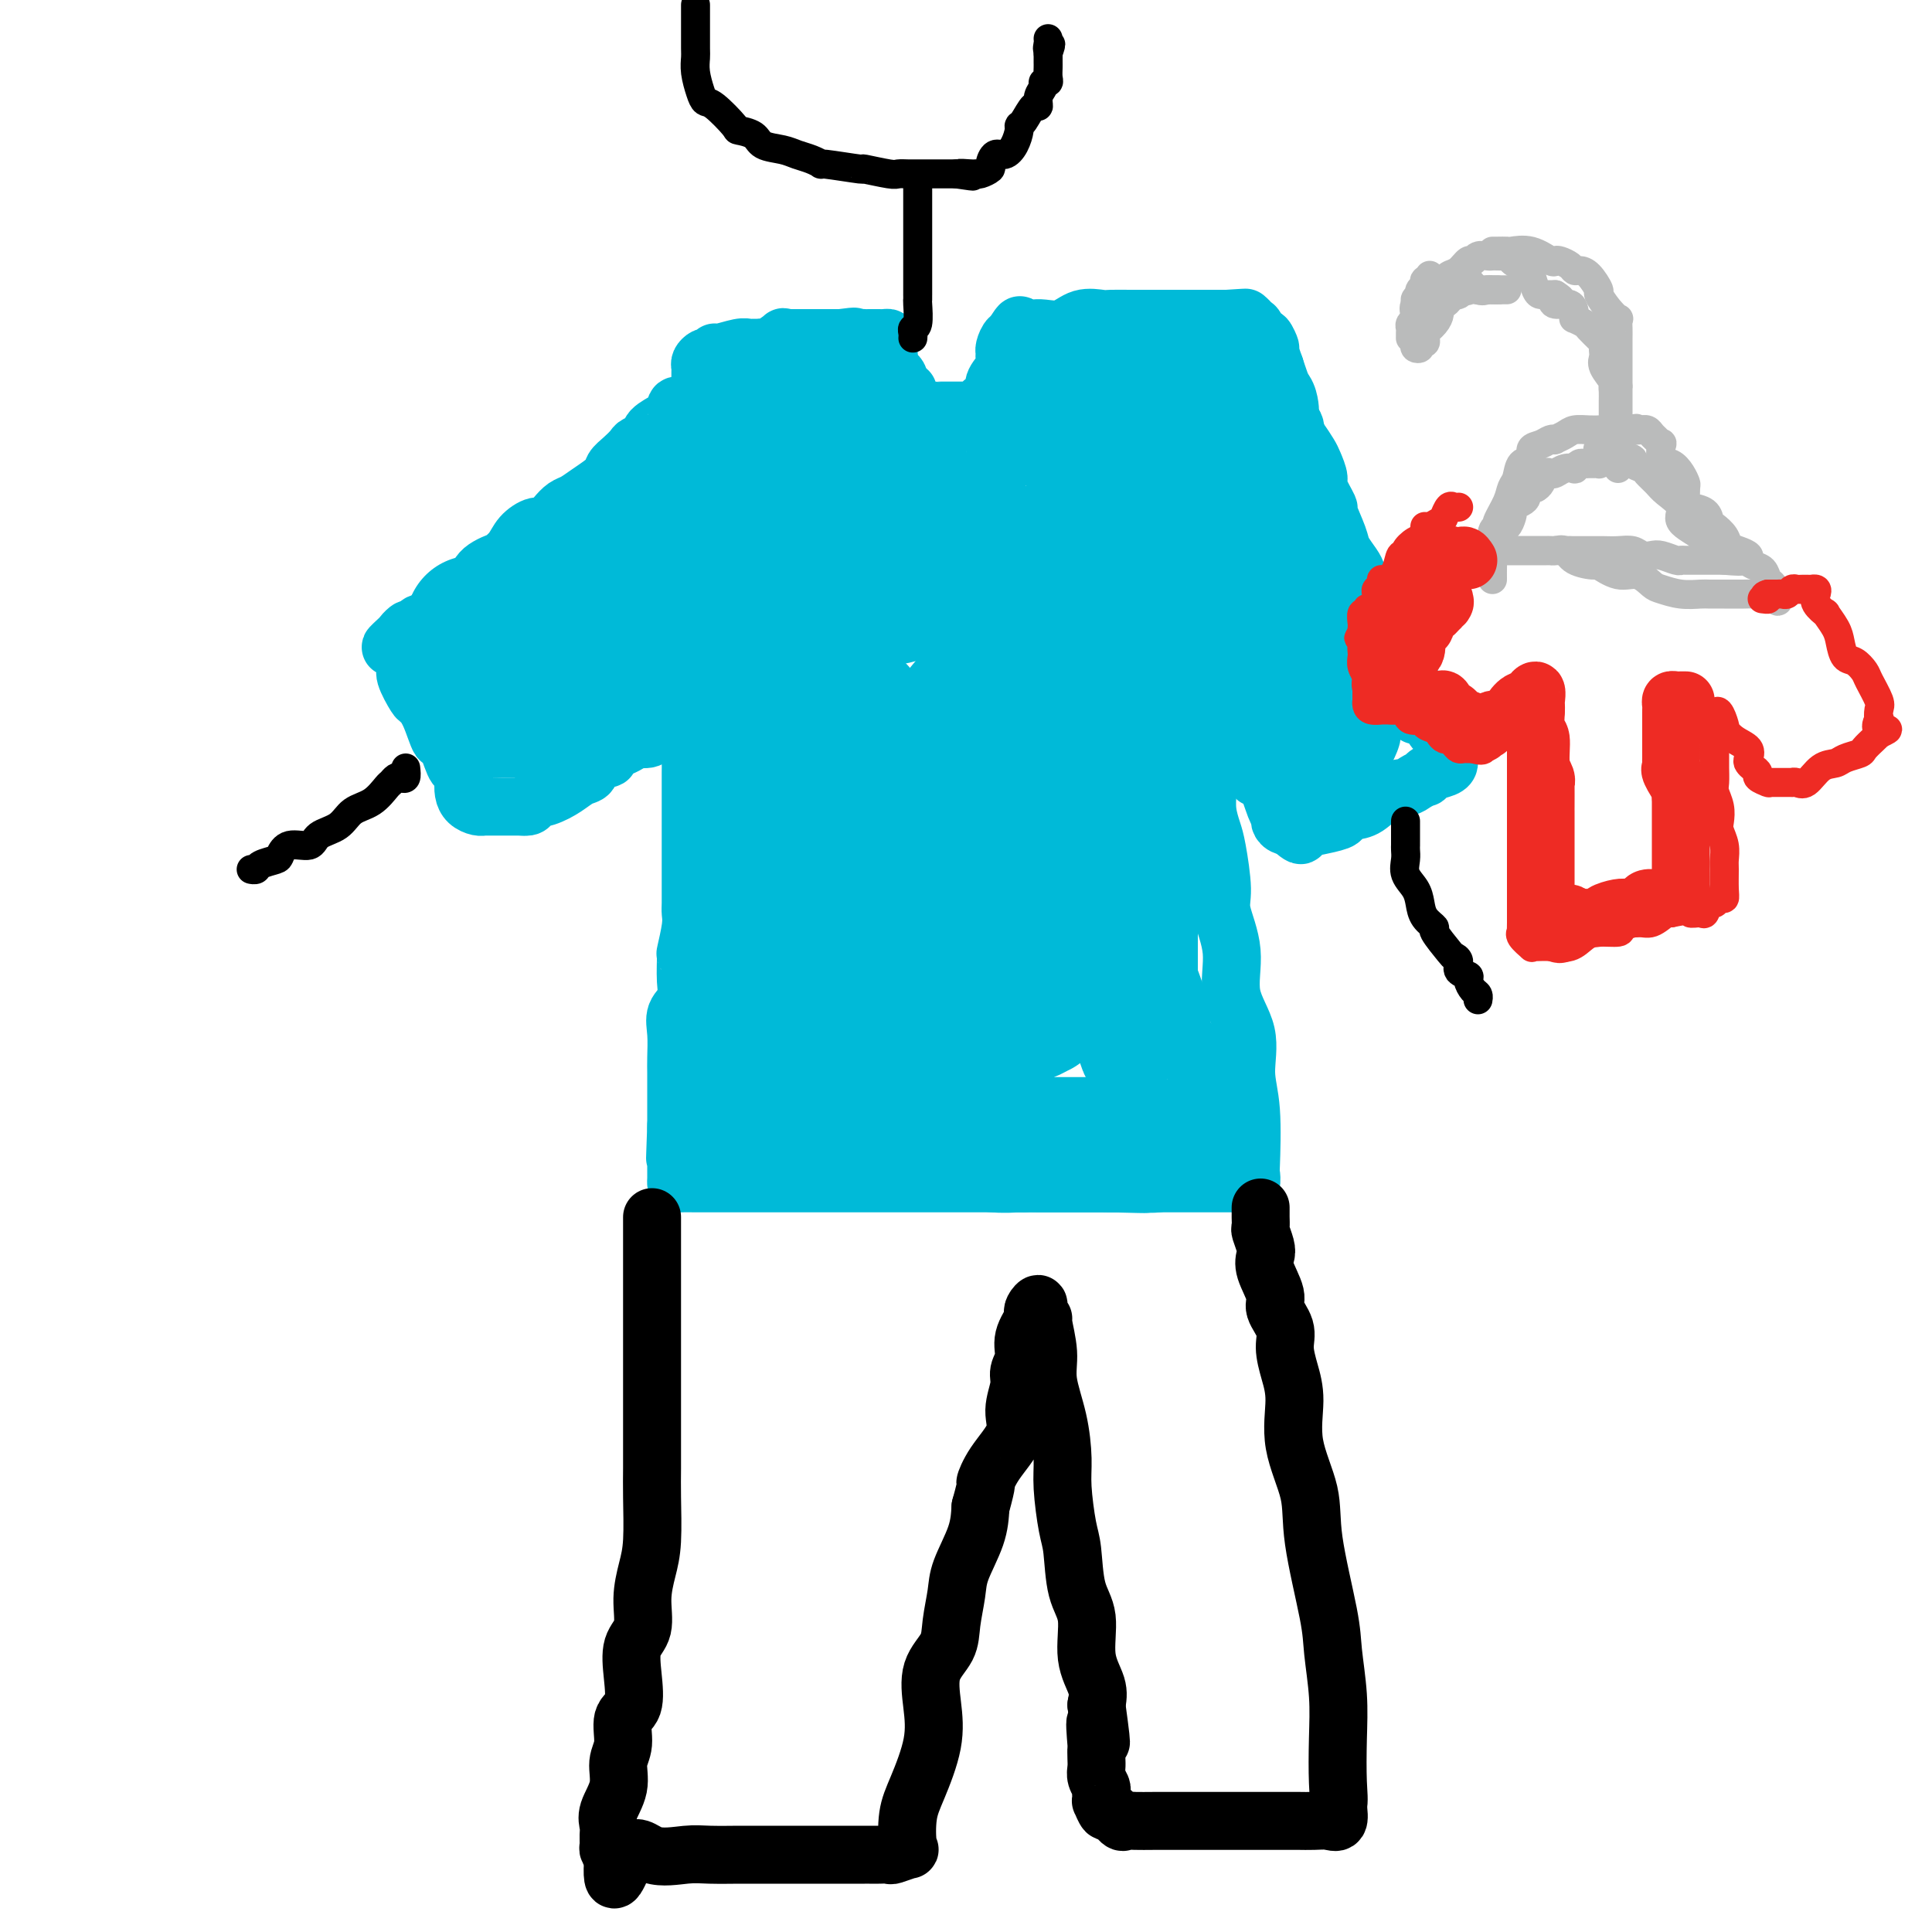 <svg viewBox='0 0 400 400' version='1.1' xmlns='http://www.w3.org/2000/svg' xmlns:xlink='http://www.w3.org/1999/xlink'><g fill='none' stroke='#00BAD8' stroke-width='12' stroke-linecap='round' stroke-linejoin='round'><path d='M142,84c-0.874,-0.088 -1.748,-0.175 -2,0c-0.252,0.175 0.116,0.614 0,1c-0.116,0.386 -0.718,0.719 -1,1c-0.282,0.281 -0.246,0.508 -1,1c-0.754,0.492 -2.299,1.248 -3,2c-0.701,0.752 -0.560,1.500 -1,2c-0.440,0.500 -1.463,0.752 -2,1c-0.537,0.248 -0.587,0.493 -1,1c-0.413,0.507 -1.188,1.278 -2,2c-0.812,0.722 -1.659,1.397 -2,2c-0.341,0.603 -0.174,1.134 -1,2c-0.826,0.866 -2.644,2.068 -4,3c-1.356,0.932 -2.249,1.593 -3,2c-0.751,0.407 -1.360,0.559 -2,1c-0.640,0.441 -1.311,1.171 -2,2c-0.689,0.829 -1.394,1.757 -2,2c-0.606,0.243 -1.111,-0.199 -2,0c-0.889,0.199 -2.161,1.039 -3,2c-0.839,0.961 -1.245,2.043 -2,3c-0.755,0.957 -1.858,1.790 -2,2c-0.142,0.210 0.678,-0.201 0,0c-0.678,0.201 -2.854,1.015 -4,2c-1.146,0.985 -1.262,2.143 -2,3c-0.738,0.857 -2.099,1.414 -3,2c-0.901,0.586 -1.340,1.200 -2,2c-0.660,0.800 -1.539,1.786 -2,2c-0.461,0.214 -0.505,-0.345 -1,0c-0.495,0.345 -1.441,1.593 -2,2c-0.559,0.407 -0.731,-0.027 -1,0c-0.269,0.027 -0.634,0.513 -1,1'/><path d='M86,130c-9.054,7.328 -3.690,2.650 -2,1c1.690,-1.650 -0.295,-0.270 -1,1c-0.705,1.270 -0.129,2.432 0,3c0.129,0.568 -0.187,0.543 0,1c0.187,0.457 0.879,1.396 1,2c0.121,0.604 -0.328,0.872 0,2c0.328,1.128 1.435,3.117 2,4c0.565,0.883 0.589,0.661 1,1c0.411,0.339 1.209,1.238 2,3c0.791,1.762 1.575,4.388 2,5c0.425,0.612 0.492,-0.790 1,0c0.508,0.790 1.456,3.773 2,5c0.544,1.227 0.684,0.700 1,1c0.316,0.300 0.809,1.429 1,2c0.191,0.571 0.080,0.584 0,1c-0.080,0.416 -0.128,1.236 0,2c0.128,0.764 0.433,1.473 1,2c0.567,0.527 1.395,0.873 2,1c0.605,0.127 0.987,0.034 1,0c0.013,-0.034 -0.345,-0.009 0,0c0.345,0.009 1.391,0.002 2,0c0.609,-0.002 0.782,-0.001 1,0c0.218,0.001 0.482,0.000 1,0c0.518,-0.000 1.291,-0.000 2,0c0.709,0.000 1.355,0.000 2,0'/><path d='M108,167c2.182,0.274 1.636,-0.541 2,-1c0.364,-0.459 1.639,-0.560 3,-1c1.361,-0.440 2.808,-1.217 4,-2c1.192,-0.783 2.130,-1.571 3,-2c0.870,-0.429 1.674,-0.500 2,-1c0.326,-0.500 0.176,-1.430 1,-2c0.824,-0.570 2.624,-0.779 3,-1c0.376,-0.221 -0.670,-0.455 0,-1c0.670,-0.545 3.058,-1.403 4,-2c0.942,-0.597 0.437,-0.933 1,-1c0.563,-0.067 2.192,0.136 3,0c0.808,-0.136 0.793,-0.611 1,-1c0.207,-0.389 0.634,-0.693 1,-1c0.366,-0.307 0.671,-0.618 1,-1c0.329,-0.382 0.683,-0.834 1,-1c0.317,-0.166 0.596,-0.044 1,0c0.404,0.044 0.933,0.012 1,0c0.067,-0.012 -0.328,-0.003 0,0c0.328,0.003 1.379,0.001 2,0c0.621,-0.001 0.810,-0.000 1,0'/><path d='M143,149c5.415,-2.566 1.451,0.021 0,1c-1.451,0.979 -0.389,0.352 0,1c0.389,0.648 0.104,2.572 0,4c-0.104,1.428 -0.028,2.361 0,3c0.028,0.639 0.007,0.982 0,2c-0.007,1.018 -0.002,2.709 0,5c0.002,2.291 0.001,5.183 0,6c-0.001,0.817 -0.000,-0.442 0,0c0.000,0.442 0.000,2.583 0,4c-0.000,1.417 -0.000,2.109 0,3c0.000,0.891 0.001,1.982 0,3c-0.001,1.018 -0.004,1.962 0,3c0.004,1.038 0.015,2.169 0,3c-0.015,0.831 -0.057,1.362 0,2c0.057,0.638 0.214,1.381 0,3c-0.214,1.619 -0.797,4.113 -1,5c-0.203,0.887 -0.026,0.168 0,1c0.026,0.832 -0.098,3.216 0,5c0.098,1.784 0.419,2.967 0,4c-0.419,1.033 -1.576,1.916 -2,3c-0.424,1.084 -0.114,2.368 0,4c0.114,1.632 0.030,3.612 0,5c-0.030,1.388 -0.008,2.185 0,3c0.008,0.815 0.002,1.648 0,2c-0.002,0.352 -0.001,0.225 0,1c0.001,0.775 0.000,2.453 0,3c-0.000,0.547 -0.000,-0.039 0,0c0.000,0.039 0.000,0.701 0,1c-0.000,0.299 -0.000,0.234 0,1c0.000,0.766 0.000,2.362 0,3c-0.000,0.638 -0.000,0.319 0,0'/><path d='M140,233c-0.464,13.049 -0.124,3.670 0,1c0.124,-2.670 0.033,1.368 0,3c-0.033,1.632 -0.009,0.858 0,1c0.009,0.142 0.003,1.201 0,2c-0.003,0.799 -0.005,1.338 0,2c0.005,0.662 0.015,1.445 0,2c-0.015,0.555 -0.056,0.881 0,1c0.056,0.119 0.209,0.032 1,0c0.791,-0.032 2.218,-0.009 3,0c0.782,0.009 0.918,0.002 2,0c1.082,-0.002 3.111,-0.001 5,0c1.889,0.001 3.638,0.000 5,0c1.362,-0.000 2.339,-0.000 4,0c1.661,0.000 4.008,0.000 6,0c1.992,-0.000 3.629,-0.000 5,0c1.371,0.000 2.476,0.000 4,0c1.524,-0.000 3.468,-0.000 5,0c1.532,0.000 2.653,0.000 5,0c2.347,-0.000 5.921,-0.000 8,0c2.079,0.000 2.665,0.000 4,0c1.335,-0.000 3.420,-0.000 5,0c1.580,0.000 2.656,0.000 4,0c1.344,-0.000 2.955,-0.000 4,0c1.045,0.000 1.522,0.000 2,0'/><path d='M212,245c11.727,-0.000 7.044,-0.000 6,0c-1.044,0.000 1.551,0.000 3,0c1.449,-0.000 1.752,-0.000 3,0c1.248,0.000 3.442,0.000 5,0c1.558,-0.000 2.480,-0.000 4,0c1.520,0.000 3.638,0.000 5,0c1.362,-0.000 1.967,-0.000 4,0c2.033,0.000 5.494,0.000 7,0c1.506,-0.000 1.058,-0.001 2,0c0.942,0.001 3.275,0.002 4,0c0.725,-0.002 -0.160,-0.009 0,0c0.160,0.009 1.363,0.032 2,0c0.637,-0.032 0.708,-0.121 1,0c0.292,0.121 0.806,0.451 1,0c0.194,-0.451 0.069,-1.682 0,-2c-0.069,-0.318 -0.083,0.278 0,-2c0.083,-2.278 0.263,-7.428 0,-11c-0.263,-3.572 -0.968,-5.565 -1,-8c-0.032,-2.435 0.609,-5.312 0,-8c-0.609,-2.688 -2.467,-5.188 -3,-8c-0.533,-2.812 0.261,-5.935 0,-9c-0.261,-3.065 -1.576,-6.073 -2,-8c-0.424,-1.927 0.044,-2.774 0,-5c-0.044,-2.226 -0.600,-5.831 -1,-8c-0.400,-2.169 -0.643,-2.901 -1,-4c-0.357,-1.099 -0.827,-2.565 -1,-4c-0.173,-1.435 -0.049,-2.839 0,-4c0.049,-1.161 0.025,-2.081 0,-3'/><path d='M250,161c-1.914,-9.299 -2.698,-6.046 -3,-5c-0.302,1.046 -0.123,-0.116 0,-1c0.123,-0.884 0.189,-1.491 0,-2c-0.189,-0.509 -0.633,-0.920 0,-1c0.633,-0.080 2.344,0.172 3,0c0.656,-0.172 0.259,-0.769 1,0c0.741,0.769 2.622,2.903 4,4c1.378,1.097 2.254,1.159 3,2c0.746,0.841 1.362,2.463 2,3c0.638,0.537 1.297,-0.010 2,1c0.703,1.010 1.448,3.577 2,5c0.552,1.423 0.911,1.701 1,2c0.089,0.299 -0.091,0.619 0,1c0.091,0.381 0.455,0.823 1,1c0.545,0.177 1.273,0.088 2,0'/><path d='M268,171c2.743,3.170 0.599,1.595 0,1c-0.599,-0.595 0.347,-0.211 1,0c0.653,0.211 1.012,0.250 1,0c-0.012,-0.250 -0.397,-0.788 0,-1c0.397,-0.212 1.576,-0.099 2,0c0.424,0.099 0.094,0.183 1,0c0.906,-0.183 3.049,-0.634 4,-1c0.951,-0.366 0.709,-0.647 1,-1c0.291,-0.353 1.113,-0.777 2,-1c0.887,-0.223 1.839,-0.246 3,-1c1.161,-0.754 2.531,-2.240 4,-3c1.469,-0.760 3.036,-0.795 4,-1c0.964,-0.205 1.326,-0.580 2,-1c0.674,-0.420 1.659,-0.886 2,-1c0.341,-0.114 0.039,0.124 0,0c-0.039,-0.124 0.186,-0.611 1,-1c0.814,-0.389 2.217,-0.681 3,-1c0.783,-0.319 0.945,-0.666 1,-1c0.055,-0.334 0.004,-0.654 0,-1c-0.004,-0.346 0.038,-0.718 0,-1c-0.038,-0.282 -0.156,-0.475 0,-1c0.156,-0.525 0.585,-1.382 0,-2c-0.585,-0.618 -2.183,-0.995 -3,-2c-0.817,-1.005 -0.851,-2.637 -2,-5c-1.149,-2.363 -3.411,-5.458 -5,-8c-1.589,-2.542 -2.505,-4.530 -4,-7c-1.495,-2.470 -3.570,-5.420 -5,-8c-1.430,-2.580 -2.215,-4.790 -3,-7'/><path d='M278,116c-3.971,-7.291 -2.900,-5.520 -3,-6c-0.100,-0.480 -1.372,-3.212 -2,-5c-0.628,-1.788 -0.611,-2.633 -1,-4c-0.389,-1.367 -1.184,-3.258 -2,-4c-0.816,-0.742 -1.654,-0.337 -2,-1c-0.346,-0.663 -0.199,-2.393 0,-4c0.199,-1.607 0.452,-3.090 0,-4c-0.452,-0.910 -1.609,-1.247 -2,-2c-0.391,-0.753 -0.017,-1.922 0,-3c0.017,-1.078 -0.324,-2.065 -1,-4c-0.676,-1.935 -1.688,-4.820 -2,-6c-0.312,-1.180 0.074,-0.657 0,-1c-0.074,-0.343 -0.610,-1.552 -1,-2c-0.390,-0.448 -0.634,-0.135 -1,0c-0.366,0.135 -0.854,0.092 -1,0c-0.146,-0.092 0.049,-0.232 0,0c-0.049,0.232 -0.343,0.836 -1,1c-0.657,0.164 -1.679,-0.114 -2,0c-0.321,0.114 0.058,0.618 0,1c-0.058,0.382 -0.554,0.641 -1,1c-0.446,0.359 -0.842,0.817 -1,1c-0.158,0.183 -0.079,0.092 0,0'/><path d='M145,81c0.002,-0.643 0.004,-1.286 0,-2c-0.004,-0.714 -0.012,-1.498 0,-2c0.012,-0.502 0.046,-0.722 0,-1c-0.046,-0.278 -0.170,-0.614 0,-1c0.170,-0.386 0.634,-0.820 1,-1c0.366,-0.180 0.633,-0.104 1,0c0.367,0.104 0.833,0.238 1,0c0.167,-0.238 0.034,-0.848 0,-1c-0.034,-0.152 0.032,0.156 1,0c0.968,-0.156 2.837,-0.774 4,-1c1.163,-0.226 1.619,-0.058 2,0c0.381,0.058 0.688,0.008 1,0c0.312,-0.008 0.629,0.026 1,0c0.371,-0.026 0.796,-0.112 1,0c0.204,0.112 0.186,0.422 1,0c0.814,-0.422 2.461,-1.577 3,-2c0.539,-0.423 -0.029,-0.113 0,0c0.029,0.113 0.654,0.030 1,0c0.346,-0.030 0.411,-0.008 1,0c0.589,0.008 1.702,0.002 2,0c0.298,-0.002 -0.219,-0.001 0,0c0.219,0.001 1.175,0.000 2,0c0.825,-0.000 1.520,-0.000 2,0c0.480,0.000 0.745,0.000 1,0c0.255,-0.000 0.502,-0.000 1,0c0.498,0.000 1.249,0.000 2,0'/><path d='M174,70c4.676,-0.619 2.366,-0.166 2,0c-0.366,0.166 1.211,0.044 2,0c0.789,-0.044 0.788,-0.012 1,0c0.212,0.012 0.635,0.003 1,0c0.365,-0.003 0.672,0.001 1,0c0.328,-0.001 0.676,-0.008 1,0c0.324,0.008 0.622,0.031 1,0c0.378,-0.031 0.834,-0.115 1,0c0.166,0.115 0.042,0.429 0,1c-0.042,0.571 -0.004,1.399 0,2c0.004,0.601 -0.028,0.977 0,1c0.028,0.023 0.115,-0.306 0,0c-0.115,0.306 -0.433,1.247 0,2c0.433,0.753 1.617,1.318 2,2c0.383,0.682 -0.033,1.481 0,2c0.033,0.519 0.517,0.760 1,1'/><path d='M187,81c0.703,1.654 0.961,0.289 1,0c0.039,-0.289 -0.139,0.497 0,1c0.139,0.503 0.597,0.723 1,1c0.403,0.277 0.752,0.610 1,1c0.248,0.390 0.394,0.837 1,1c0.606,0.163 1.673,0.044 2,0c0.327,-0.044 -0.086,-0.012 0,0c0.086,0.012 0.670,0.003 1,0c0.330,-0.003 0.407,-0.001 1,0c0.593,0.001 1.704,0.000 2,0c0.296,-0.000 -0.223,-0.000 0,0c0.223,0.000 1.188,0.001 2,0c0.812,-0.001 1.471,-0.003 2,0c0.529,0.003 0.929,0.011 1,0c0.071,-0.011 -0.189,-0.041 0,0c0.189,0.041 0.825,0.151 1,0c0.175,-0.151 -0.110,-0.565 0,-1c0.110,-0.435 0.616,-0.892 1,-1c0.384,-0.108 0.646,0.133 1,0c0.354,-0.133 0.799,-0.641 1,-1c0.201,-0.359 0.159,-0.569 0,-1c-0.159,-0.431 -0.436,-1.084 0,-2c0.436,-0.916 1.584,-2.096 2,-3c0.416,-0.904 0.101,-1.534 0,-2c-0.101,-0.466 0.012,-0.769 0,-1c-0.012,-0.231 -0.147,-0.392 0,-1c0.147,-0.608 0.578,-1.664 1,-2c0.422,-0.336 0.835,0.047 1,0c0.165,-0.047 0.083,-0.523 0,-1'/><path d='M210,69c1.632,-2.702 1.210,-1.456 1,-1c-0.210,0.456 -0.210,0.122 0,0c0.210,-0.122 0.629,-0.031 1,0c0.371,0.031 0.696,0.001 1,0c0.304,-0.001 0.589,0.028 1,0c0.411,-0.028 0.948,-0.113 2,0c1.052,0.113 2.620,0.422 4,0c1.380,-0.422 2.573,-1.577 4,-2c1.427,-0.423 3.090,-0.113 4,0c0.910,0.113 1.069,0.030 2,0c0.931,-0.030 2.634,-0.008 4,0c1.366,0.008 2.396,0.002 3,0c0.604,-0.002 0.781,-0.001 1,0c0.219,0.001 0.479,0.000 1,0c0.521,-0.000 1.304,-0.000 2,0c0.696,0.000 1.303,0.000 2,0c0.697,-0.000 1.482,-0.000 2,0c0.518,0.000 0.770,0.000 1,0c0.230,-0.000 0.438,-0.000 1,0c0.562,0.000 1.478,0.000 2,0c0.522,-0.000 0.651,-0.000 1,0c0.349,0.000 0.918,0.000 1,0c0.082,-0.000 -0.324,-0.000 0,0c0.324,0.000 1.378,0.000 2,0c0.622,-0.000 0.811,-0.000 1,0'/><path d='M254,66c7.042,-0.463 2.646,-0.121 1,0c-1.646,0.121 -0.542,0.020 0,0c0.542,-0.020 0.521,0.041 1,0c0.479,-0.041 1.457,-0.185 2,0c0.543,0.185 0.653,0.700 1,1c0.347,0.300 0.933,0.385 1,1c0.067,0.615 -0.385,1.760 0,2c0.385,0.240 1.606,-0.426 2,0c0.394,0.426 -0.040,1.945 0,3c0.040,1.055 0.553,1.647 1,2c0.447,0.353 0.827,0.468 1,1c0.173,0.532 0.138,1.479 0,2c-0.138,0.521 -0.378,0.614 0,1c0.378,0.386 1.375,1.065 2,2c0.625,0.935 0.878,2.127 1,3c0.122,0.873 0.112,1.426 0,2c-0.112,0.574 -0.327,1.169 0,2c0.327,0.831 1.196,1.897 2,3c0.804,1.103 1.544,2.244 2,3c0.456,0.756 0.628,1.126 1,2c0.372,0.874 0.944,2.251 1,3c0.056,0.749 -0.403,0.871 0,2c0.403,1.129 1.670,3.265 2,4c0.330,0.735 -0.276,0.069 0,1c0.276,0.931 1.436,3.460 2,5c0.564,1.540 0.533,2.093 1,3c0.467,0.907 1.432,2.168 2,3c0.568,0.832 0.740,1.233 1,2c0.260,0.767 0.608,1.899 1,3c0.392,1.101 0.826,2.172 1,3c0.174,0.828 0.087,1.414 0,2'/><path d='M283,127c3.653,9.726 2.284,5.541 2,4c-0.284,-1.541 0.516,-0.438 1,1c0.484,1.438 0.650,3.211 1,4c0.350,0.789 0.882,0.592 1,1c0.118,0.408 -0.180,1.419 0,2c0.180,0.581 0.836,0.733 1,1c0.164,0.267 -0.166,0.650 0,1c0.166,0.350 0.828,0.667 1,1c0.172,0.333 -0.146,0.681 0,1c0.146,0.319 0.756,0.610 1,1c0.244,0.390 0.122,0.879 0,1c-0.122,0.121 -0.243,-0.125 0,0c0.243,0.125 0.849,0.621 1,1c0.151,0.379 -0.152,0.640 0,1c0.152,0.360 0.758,0.817 1,1c0.242,0.183 0.121,0.091 0,0'/></g>
<g fill='none' stroke='#000000' stroke-width='12' stroke-linecap='round' stroke-linejoin='round'><path d='M135,252c-0.000,0.355 -0.000,0.710 0,1c0.000,0.290 0.000,0.516 0,1c-0.000,0.484 -0.000,1.227 0,2c0.000,0.773 0.000,1.577 0,3c-0.000,1.423 -0.000,3.465 0,5c0.000,1.535 0.000,2.562 0,4c-0.000,1.438 -0.000,3.285 0,5c0.000,1.715 0.000,3.298 0,5c-0.000,1.702 -0.000,3.525 0,6c0.000,2.475 0.001,5.603 0,8c-0.001,2.397 -0.003,4.064 0,6c0.003,1.936 0.011,4.140 0,6c-0.011,1.860 -0.039,3.376 0,6c0.039,2.624 0.147,6.356 0,9c-0.147,2.644 -0.548,4.200 -1,6c-0.452,1.800 -0.956,3.844 -1,6c-0.044,2.156 0.373,4.423 0,6c-0.373,1.577 -1.535,2.463 -2,4c-0.465,1.537 -0.234,3.726 0,6c0.234,2.274 0.471,4.634 0,6c-0.471,1.366 -1.650,1.737 -2,3c-0.350,1.263 0.131,3.416 0,5c-0.131,1.584 -0.872,2.598 -1,4c-0.128,1.402 0.358,3.191 0,5c-0.358,1.809 -1.561,3.636 -2,5c-0.439,1.364 -0.115,2.263 0,3c0.115,0.737 0.020,1.311 0,2c-0.020,0.689 0.033,1.493 0,2c-0.033,0.507 -0.152,0.716 0,1c0.152,0.284 0.576,0.642 1,1'/><path d='M127,384c-0.763,10.056 1.330,2.694 3,0c1.670,-2.694 2.919,-0.722 5,0c2.081,0.722 4.996,0.193 7,0c2.004,-0.193 3.098,-0.052 5,0c1.902,0.052 4.614,0.014 6,0c1.386,-0.014 1.448,-0.004 3,0c1.552,0.004 4.595,0.001 6,0c1.405,-0.001 1.172,-0.000 2,0c0.828,0.000 2.718,0.000 4,0c1.282,-0.000 1.957,0.000 3,0c1.043,-0.000 2.455,-0.000 4,0c1.545,0.000 3.224,0.001 4,0c0.776,-0.001 0.650,-0.004 1,0c0.350,0.004 1.176,0.016 2,0c0.824,-0.016 1.645,-0.061 2,0c0.355,0.061 0.243,0.229 1,0c0.757,-0.229 2.382,-0.856 3,-1c0.618,-0.144 0.229,0.193 0,-1c-0.229,-1.193 -0.299,-3.918 0,-6c0.299,-2.082 0.966,-3.522 2,-6c1.034,-2.478 2.434,-5.994 3,-9c0.566,-3.006 0.299,-5.500 0,-8c-0.299,-2.500 -0.629,-5.005 0,-7c0.629,-1.995 2.217,-3.481 3,-5c0.783,-1.519 0.759,-3.073 1,-5c0.241,-1.927 0.745,-4.228 1,-6c0.255,-1.772 0.261,-3.016 1,-5c0.739,-1.984 2.211,-4.710 3,-7c0.789,-2.290 0.894,-4.145 1,-6'/><path d='M203,312c1.718,-6.230 1.015,-4.806 1,-5c-0.015,-0.194 0.660,-2.005 2,-4c1.340,-1.995 3.344,-4.175 4,-6c0.656,-1.825 -0.036,-3.295 0,-5c0.036,-1.705 0.802,-3.644 1,-5c0.198,-1.356 -0.171,-2.128 0,-3c0.171,-0.872 0.882,-1.844 1,-3c0.118,-1.156 -0.357,-2.497 0,-4c0.357,-1.503 1.544,-3.167 2,-4c0.456,-0.833 0.179,-0.836 0,-1c-0.179,-0.164 -0.259,-0.490 0,-1c0.259,-0.510 0.858,-1.204 1,-1c0.142,0.204 -0.174,1.307 0,2c0.174,0.693 0.838,0.976 1,1c0.162,0.024 -0.177,-0.210 0,1c0.177,1.210 0.870,3.863 1,6c0.130,2.137 -0.302,3.759 0,6c0.302,2.241 1.338,5.102 2,8c0.662,2.898 0.949,5.832 1,8c0.051,2.168 -0.136,3.570 0,6c0.136,2.430 0.595,5.888 1,8c0.405,2.112 0.757,2.879 1,5c0.243,2.121 0.377,5.596 1,8c0.623,2.404 1.734,3.737 2,6c0.266,2.263 -0.313,5.455 0,8c0.313,2.545 1.518,4.441 2,6c0.482,1.559 0.241,2.779 0,4'/><path d='M227,353c1.856,13.513 0.498,5.795 0,4c-0.498,-1.795 -0.134,2.334 0,4c0.134,1.666 0.040,0.870 0,1c-0.040,0.130 -0.025,1.187 0,2c0.025,0.813 0.059,1.383 0,2c-0.059,0.617 -0.212,1.280 0,2c0.212,0.720 0.788,1.497 1,2c0.212,0.503 0.060,0.731 0,1c-0.060,0.269 -0.028,0.578 0,1c0.028,0.422 0.053,0.958 0,1c-0.053,0.042 -0.183,-0.409 0,0c0.183,0.409 0.681,1.679 1,2c0.319,0.321 0.461,-0.306 1,0c0.539,0.306 1.476,1.546 2,2c0.524,0.454 0.634,0.122 1,0c0.366,-0.122 0.989,-0.033 2,0c1.011,0.033 2.411,0.009 4,0c1.589,-0.009 3.366,-0.002 5,0c1.634,0.002 3.124,0.001 5,0c1.876,-0.001 4.136,-0.000 6,0c1.864,0.000 3.331,0.000 5,0c1.669,-0.000 3.539,-0.001 5,0c1.461,0.001 2.514,0.002 3,0c0.486,-0.002 0.404,-0.009 1,0c0.596,0.009 1.871,0.033 3,0c1.129,-0.033 2.112,-0.124 3,0c0.888,0.124 1.682,0.464 2,0c0.318,-0.464 0.159,-1.732 0,-3'/><path d='M277,374c0.314,-1.163 0.097,-2.570 0,-5c-0.097,-2.430 -0.076,-5.883 0,-9c0.076,-3.117 0.205,-5.897 0,-9c-0.205,-3.103 -0.746,-6.528 -1,-9c-0.254,-2.472 -0.221,-3.990 -1,-8c-0.779,-4.010 -2.369,-10.511 -3,-15c-0.631,-4.489 -0.303,-6.966 -1,-10c-0.697,-3.034 -2.419,-6.625 -3,-10c-0.581,-3.375 -0.020,-6.536 0,-9c0.020,-2.464 -0.500,-4.233 -1,-6c-0.500,-1.767 -0.979,-3.533 -1,-5c-0.021,-1.467 0.414,-2.634 0,-4c-0.414,-1.366 -1.679,-2.931 -2,-4c-0.321,-1.069 0.303,-1.642 0,-3c-0.303,-1.358 -1.531,-3.500 -2,-5c-0.469,-1.500 -0.178,-2.356 0,-3c0.178,-0.644 0.244,-1.075 0,-2c-0.244,-0.925 -0.797,-2.343 -1,-3c-0.203,-0.657 -0.054,-0.555 0,-1c0.054,-0.445 0.015,-1.439 0,-2c-0.015,-0.561 -0.004,-0.690 0,-1c0.004,-0.310 0.001,-0.803 0,-1c-0.001,-0.197 -0.001,-0.099 0,0'/></g>
<g fill='none' stroke='#000000' stroke-width='6' stroke-linecap='round' stroke-linejoin='round'><path d='M291,170c-0.000,0.363 -0.000,0.727 0,1c0.000,0.273 0.001,0.457 0,1c-0.001,0.543 -0.002,1.447 0,2c0.002,0.553 0.007,0.756 0,1c-0.007,0.244 -0.027,0.529 0,1c0.027,0.471 0.100,1.126 0,2c-0.100,0.874 -0.372,1.965 0,3c0.372,1.035 1.389,2.015 2,3c0.611,0.985 0.815,1.977 1,3c0.185,1.023 0.350,2.077 1,3c0.650,0.923 1.786,1.713 2,2c0.214,0.287 -0.495,0.069 0,1c0.495,0.931 2.193,3.009 3,4c0.807,0.991 0.723,0.894 1,1c0.277,0.106 0.914,0.413 1,1c0.086,0.587 -0.380,1.452 0,2c0.380,0.548 1.604,0.777 2,1c0.396,0.223 -0.038,0.438 0,1c0.038,0.562 0.546,1.470 1,2c0.454,0.530 0.853,0.681 1,1c0.147,0.319 0.042,0.805 0,1c-0.042,0.195 -0.021,0.097 0,0'/><path d='M84,159c0.090,0.838 0.180,1.676 0,2c-0.180,0.324 -0.630,0.135 -1,0c-0.370,-0.135 -0.658,-0.217 -1,0c-0.342,0.217 -0.736,0.733 -1,1c-0.264,0.267 -0.396,0.283 -1,1c-0.604,0.717 -1.679,2.133 -3,3c-1.321,0.867 -2.889,1.183 -4,2c-1.111,0.817 -1.765,2.135 -3,3c-1.235,0.865 -3.050,1.279 -4,2c-0.950,0.721 -1.036,1.751 -2,2c-0.964,0.249 -2.807,-0.283 -4,0c-1.193,0.283 -1.735,1.382 -2,2c-0.265,0.618 -0.253,0.754 -1,1c-0.747,0.246 -2.252,0.602 -3,1c-0.748,0.398 -0.740,0.838 -1,1c-0.260,0.162 -0.789,0.046 -1,0c-0.211,-0.046 -0.106,-0.023 0,0'/><path d='M190,39c0.000,0.222 0.000,0.444 0,1c-0.000,0.556 -0.000,1.444 0,2c0.000,0.556 0.000,0.778 0,1c-0.000,0.222 -0.000,0.445 0,1c0.000,0.555 0.000,1.443 0,2c-0.000,0.557 -0.000,0.782 0,1c0.000,0.218 0.000,0.428 0,1c-0.000,0.572 -0.000,1.506 0,2c0.000,0.494 0.000,0.546 0,1c-0.000,0.454 -0.000,1.308 0,2c0.000,0.692 0.000,1.223 0,2c-0.000,0.777 -0.000,1.802 0,3c0.000,1.198 0.001,2.570 0,3c-0.001,0.430 -0.004,-0.082 0,0c0.004,0.082 0.015,0.757 0,1c-0.015,0.243 -0.057,0.055 0,1c0.057,0.945 0.211,3.024 0,4c-0.211,0.976 -0.789,0.849 -1,1c-0.211,0.151 -0.057,0.579 0,1c0.057,0.421 0.016,0.835 0,1c-0.016,0.165 -0.008,0.083 0,0'/><path d='M144,1c-0.000,0.370 -0.000,0.740 0,1c0.000,0.260 0.000,0.411 0,1c-0.000,0.589 -0.001,1.616 0,2c0.001,0.384 0.003,0.126 0,1c-0.003,0.874 -0.012,2.879 0,4c0.012,1.121 0.045,1.358 0,2c-0.045,0.642 -0.169,1.689 0,3c0.169,1.311 0.631,2.887 1,4c0.369,1.113 0.645,1.764 1,2c0.355,0.236 0.789,0.056 2,1c1.211,0.944 3.199,3.012 4,4c0.801,0.988 0.416,0.895 1,1c0.584,0.105 2.137,0.409 3,1c0.863,0.591 1.035,1.469 2,2c0.965,0.531 2.725,0.716 4,1c1.275,0.284 2.067,0.669 3,1c0.933,0.331 2.007,0.610 3,1c0.993,0.390 1.905,0.893 2,1c0.095,0.107 -0.628,-0.182 1,0c1.628,0.182 5.605,0.833 7,1c1.395,0.167 0.207,-0.151 1,0c0.793,0.151 3.569,0.773 5,1c1.431,0.227 1.519,0.061 2,0c0.481,-0.061 1.355,-0.016 2,0c0.645,0.016 1.062,0.004 2,0c0.938,-0.004 2.396,-0.001 3,0c0.604,0.001 0.355,0.000 1,0c0.645,-0.000 2.184,-0.000 3,0c0.816,0.000 0.908,0.000 1,0'/><path d='M198,36c6.307,0.927 2.076,0.245 1,0c-1.076,-0.245 1.003,-0.053 2,0c0.997,0.053 0.910,-0.032 1,0c0.090,0.032 0.356,0.182 1,0c0.644,-0.182 1.668,-0.694 2,-1c0.332,-0.306 -0.026,-0.404 0,-1c0.026,-0.596 0.437,-1.690 1,-2c0.563,-0.310 1.277,0.165 2,0c0.723,-0.165 1.454,-0.970 2,-2c0.546,-1.030 0.907,-2.285 1,-3c0.093,-0.715 -0.081,-0.891 0,-1c0.081,-0.109 0.418,-0.151 1,-1c0.582,-0.849 1.409,-2.504 2,-3c0.591,-0.496 0.947,0.169 1,0c0.053,-0.169 -0.196,-1.172 0,-2c0.196,-0.828 0.837,-1.483 1,-2c0.163,-0.517 -0.153,-0.898 0,-1c0.153,-0.102 0.773,0.075 1,0c0.227,-0.075 0.061,-0.401 0,-1c-0.061,-0.599 -0.016,-1.470 0,-2c0.016,-0.530 0.004,-0.720 0,-1c-0.004,-0.280 -0.001,-0.652 0,-1c0.001,-0.348 0.001,-0.674 0,-1'/><path d='M217,11c1.083,-3.121 0.290,-1.424 0,-1c-0.290,0.424 -0.078,-0.424 0,-1c0.078,-0.576 0.022,-0.879 0,-1c-0.022,-0.121 -0.011,-0.061 0,0'/></g>
<g fill='none' stroke='#00BAD8' stroke-width='28' stroke-linecap='round' stroke-linejoin='round'><path d='M98,129c0.326,0.006 0.652,0.013 1,0c0.348,-0.013 0.718,-0.044 1,0c0.282,0.044 0.476,0.164 1,0c0.524,-0.164 1.377,-0.613 2,-1c0.623,-0.387 1.017,-0.711 2,-1c0.983,-0.289 2.556,-0.543 4,-1c1.444,-0.457 2.759,-1.118 4,-2c1.241,-0.882 2.407,-1.986 4,-3c1.593,-1.014 3.612,-1.938 5,-3c1.388,-1.062 2.144,-2.263 3,-3c0.856,-0.737 1.812,-1.009 3,-2c1.188,-0.991 2.609,-2.700 4,-4c1.391,-1.300 2.754,-2.191 4,-3c1.246,-0.809 2.375,-1.536 4,-3c1.625,-1.464 3.745,-3.663 5,-5c1.255,-1.337 1.645,-1.810 2,-2c0.355,-0.190 0.677,-0.098 1,0c0.323,0.098 0.648,0.200 1,0c0.352,-0.200 0.732,-0.702 1,-1c0.268,-0.298 0.425,-0.393 1,-1c0.575,-0.607 1.569,-1.725 2,-2c0.431,-0.275 0.299,0.295 1,0c0.701,-0.295 2.234,-1.455 3,-2c0.766,-0.545 0.766,-0.475 1,-1c0.234,-0.525 0.702,-1.646 1,-2c0.298,-0.354 0.426,0.059 1,0c0.574,-0.059 1.592,-0.588 2,-1c0.408,-0.412 0.204,-0.706 0,-1'/><path d='M162,85c6.516,-4.984 2.807,-0.943 2,0c-0.807,0.943 1.289,-1.211 2,-2c0.711,-0.789 0.036,-0.211 0,0c-0.036,0.211 0.565,0.056 1,0c0.435,-0.056 0.704,-0.014 1,0c0.296,0.014 0.619,-0.001 1,0c0.381,0.001 0.821,0.018 1,0c0.179,-0.018 0.099,-0.070 0,0c-0.099,0.070 -0.216,0.261 0,1c0.216,0.739 0.765,2.025 1,3c0.235,0.975 0.157,1.640 0,2c-0.157,0.360 -0.393,0.415 0,1c0.393,0.585 1.416,1.701 2,2c0.584,0.299 0.731,-0.218 1,0c0.269,0.218 0.661,1.172 1,2c0.339,0.828 0.626,1.531 1,2c0.374,0.469 0.834,0.704 1,1c0.166,0.296 0.038,0.654 0,1c-0.038,0.346 0.015,0.681 0,1c-0.015,0.319 -0.097,0.622 0,1c0.097,0.378 0.372,0.833 0,1c-0.372,0.167 -1.392,0.048 -2,0c-0.608,-0.048 -0.804,-0.024 -1,0'/><path d='M174,101c-1.052,0.818 -2.183,0.865 -3,1c-0.817,0.135 -1.320,0.360 -2,1c-0.680,0.640 -1.537,1.695 -2,2c-0.463,0.305 -0.530,-0.140 -1,0c-0.470,0.140 -1.342,0.864 -2,1c-0.658,0.136 -1.103,-0.315 -2,0c-0.897,0.315 -2.246,1.397 -3,2c-0.754,0.603 -0.911,0.726 -2,1c-1.089,0.274 -3.108,0.699 -4,1c-0.892,0.301 -0.657,0.479 -1,1c-0.343,0.521 -1.265,1.386 -2,2c-0.735,0.614 -1.283,0.978 -2,1c-0.717,0.022 -1.603,-0.297 -2,0c-0.397,0.297 -0.303,1.212 -1,2c-0.697,0.788 -2.183,1.451 -3,2c-0.817,0.549 -0.963,0.983 -2,2c-1.037,1.017 -2.963,2.615 -4,3c-1.037,0.385 -1.185,-0.444 -2,0c-0.815,0.444 -2.299,2.160 -3,3c-0.701,0.840 -0.621,0.802 -1,1c-0.379,0.198 -1.219,0.630 -2,1c-0.781,0.370 -1.504,0.678 -2,1c-0.496,0.322 -0.767,0.659 -1,1c-0.233,0.341 -0.428,0.687 -1,1c-0.572,0.313 -1.519,0.595 -2,1c-0.481,0.405 -0.494,0.935 -1,1c-0.506,0.065 -1.503,-0.333 -2,0c-0.497,0.333 -0.494,1.399 -1,2c-0.506,0.601 -1.521,0.739 -2,1c-0.479,0.261 -0.423,0.646 -1,1c-0.577,0.354 -1.789,0.677 -3,1'/><path d='M112,138c-5.621,4.138 -2.673,2.485 -2,2c0.673,-0.485 -0.929,0.200 -2,1c-1.071,0.800 -1.610,1.716 -2,2c-0.390,0.284 -0.630,-0.065 -1,0c-0.370,0.065 -0.870,0.543 -1,1c-0.130,0.457 0.112,0.893 0,1c-0.112,0.107 -0.576,-0.115 -1,0c-0.424,0.115 -0.806,0.567 -1,1c-0.194,0.433 -0.200,0.848 0,1c0.200,0.152 0.606,0.040 1,0c0.394,-0.040 0.775,-0.009 1,0c0.225,0.009 0.295,-0.006 1,0c0.705,0.006 2.044,0.032 3,0c0.956,-0.032 1.527,-0.121 2,0c0.473,0.121 0.848,0.451 2,0c1.152,-0.451 3.082,-1.684 4,-2c0.918,-0.316 0.826,0.285 2,0c1.174,-0.285 3.614,-1.454 5,-2c1.386,-0.546 1.716,-0.467 3,-1c1.284,-0.533 3.521,-1.679 5,-2c1.479,-0.321 2.201,0.182 3,0c0.799,-0.182 1.677,-1.049 3,-2c1.323,-0.951 3.092,-1.986 5,-3c1.908,-1.014 3.954,-2.007 6,-3'/><path d='M148,132c3.254,-1.820 4.390,-2.369 6,-3c1.610,-0.631 3.696,-1.343 5,-2c1.304,-0.657 1.827,-1.257 3,-2c1.173,-0.743 2.996,-1.628 4,-2c1.004,-0.372 1.189,-0.232 2,-1c0.811,-0.768 2.248,-2.444 3,-3c0.752,-0.556 0.817,0.009 1,0c0.183,-0.009 0.483,-0.590 1,-1c0.517,-0.410 1.253,-0.648 2,-1c0.747,-0.352 1.507,-0.816 2,-1c0.493,-0.184 0.721,-0.087 1,0c0.279,0.087 0.611,0.165 1,0c0.389,-0.165 0.836,-0.573 1,-1c0.164,-0.427 0.046,-0.874 0,-1c-0.046,-0.126 -0.019,0.068 0,0c0.019,-0.068 0.030,-0.400 0,-1c-0.030,-0.600 -0.102,-1.470 0,-2c0.102,-0.530 0.378,-0.719 0,-1c-0.378,-0.281 -1.411,-0.653 -2,-1c-0.589,-0.347 -0.736,-0.670 -1,-1c-0.264,-0.330 -0.647,-0.666 -1,-1c-0.353,-0.334 -0.677,-0.667 -1,-1'/><path d='M175,106c-0.728,-1.016 -0.048,-1.057 0,-1c0.048,0.057 -0.536,0.211 0,0c0.536,-0.211 2.190,-0.789 3,-1c0.810,-0.211 0.774,-0.057 1,0c0.226,0.057 0.714,0.015 1,0c0.286,-0.015 0.369,-0.003 1,0c0.631,0.003 1.810,-0.004 3,0c1.190,0.004 2.392,0.017 4,0c1.608,-0.017 3.624,-0.065 5,0c1.376,0.065 2.113,0.242 3,0c0.887,-0.242 1.925,-0.902 3,-1c1.075,-0.098 2.189,0.368 3,0c0.811,-0.368 1.321,-1.569 2,-2c0.679,-0.431 1.527,-0.090 2,0c0.473,0.090 0.572,-0.070 1,0c0.428,0.070 1.185,0.370 2,0c0.815,-0.370 1.689,-1.411 2,-2c0.311,-0.589 0.059,-0.725 0,-1c-0.059,-0.275 0.074,-0.689 0,-1c-0.074,-0.311 -0.357,-0.520 0,-1c0.357,-0.480 1.354,-1.233 2,-2c0.646,-0.767 0.942,-1.549 1,-2c0.058,-0.451 -0.121,-0.573 0,-1c0.121,-0.427 0.543,-1.161 1,-2c0.457,-0.839 0.948,-1.783 1,-2c0.052,-0.217 -0.337,0.292 0,0c0.337,-0.292 1.398,-1.386 2,-2c0.602,-0.614 0.743,-0.747 1,-1c0.257,-0.253 0.628,-0.627 1,-1'/><path d='M220,83c1.609,-2.487 1.133,-0.705 1,0c-0.133,0.705 0.077,0.332 1,0c0.923,-0.332 2.558,-0.625 4,-1c1.442,-0.375 2.691,-0.833 4,-1c1.309,-0.167 2.677,-0.045 4,0c1.323,0.045 2.600,0.011 4,0c1.400,-0.011 2.923,0.000 4,0c1.077,-0.000 1.707,-0.012 2,0c0.293,0.012 0.250,0.047 1,0c0.750,-0.047 2.292,-0.177 3,0c0.708,0.177 0.580,0.660 1,1c0.420,0.340 1.387,0.537 2,1c0.613,0.463 0.872,1.193 1,2c0.128,0.807 0.124,1.690 0,2c-0.124,0.310 -0.368,0.046 0,1c0.368,0.954 1.349,3.125 2,4c0.651,0.875 0.970,0.455 1,1c0.030,0.545 -0.231,2.057 0,3c0.231,0.943 0.955,1.318 1,2c0.045,0.682 -0.587,1.670 0,3c0.587,1.330 2.395,3.003 3,4c0.605,0.997 0.008,1.317 0,2c-0.008,0.683 0.571,1.728 1,3c0.429,1.272 0.706,2.771 1,4c0.294,1.229 0.603,2.189 1,3c0.397,0.811 0.880,1.473 1,2c0.120,0.527 -0.122,0.920 0,2c0.122,1.080 0.610,2.846 1,4c0.390,1.154 0.682,1.695 1,2c0.318,0.305 0.662,0.373 1,1c0.338,0.627 0.669,1.814 1,3'/><path d='M267,131c2.719,7.500 1.517,2.251 1,1c-0.517,-1.251 -0.350,1.495 0,3c0.350,1.505 0.882,1.770 1,2c0.118,0.230 -0.177,0.427 0,1c0.177,0.573 0.825,1.523 1,2c0.175,0.477 -0.124,0.481 0,1c0.124,0.519 0.672,1.554 1,2c0.328,0.446 0.435,0.305 1,1c0.565,0.695 1.588,2.228 2,3c0.412,0.772 0.214,0.785 0,1c-0.214,0.215 -0.443,0.632 0,1c0.443,0.368 1.560,0.687 2,1c0.440,0.313 0.204,0.620 0,1c-0.204,0.380 -0.377,0.834 -1,1c-0.623,0.166 -1.696,0.045 -2,0c-0.304,-0.045 0.160,-0.012 0,0c-0.160,0.012 -0.944,0.004 -2,0c-1.056,-0.004 -2.383,-0.003 -3,0c-0.617,0.003 -0.524,0.007 -1,0c-0.476,-0.007 -1.520,-0.027 -3,-1c-1.480,-0.973 -3.397,-2.900 -4,-4c-0.603,-1.100 0.107,-1.373 0,-2c-0.107,-0.627 -1.031,-1.608 -2,-3c-0.969,-1.392 -1.985,-3.196 -3,-5'/><path d='M255,137c-1.763,-2.080 -1.672,-0.280 -2,-1c-0.328,-0.720 -1.076,-3.959 -2,-6c-0.924,-2.041 -2.022,-2.884 -3,-4c-0.978,-1.116 -1.834,-2.505 -2,-3c-0.166,-0.495 0.358,-0.098 0,-1c-0.358,-0.902 -1.597,-3.105 -2,-4c-0.403,-0.895 0.028,-0.482 0,-1c-0.028,-0.518 -0.517,-1.965 -1,-3c-0.483,-1.035 -0.959,-1.656 -1,-2c-0.041,-0.344 0.354,-0.412 0,-1c-0.354,-0.588 -1.457,-1.698 -2,-2c-0.543,-0.302 -0.526,0.203 -1,0c-0.474,-0.203 -1.437,-1.115 -2,-2c-0.563,-0.885 -0.724,-1.742 -1,-2c-0.276,-0.258 -0.665,0.085 -1,0c-0.335,-0.085 -0.614,-0.598 -1,-1c-0.386,-0.402 -0.877,-0.694 -1,-1c-0.123,-0.306 0.123,-0.625 0,-1c-0.123,-0.375 -0.614,-0.806 -1,-1c-0.386,-0.194 -0.666,-0.151 -1,0c-0.334,0.151 -0.722,0.411 -1,1c-0.278,0.589 -0.446,1.508 -1,2c-0.554,0.492 -1.495,0.555 -2,1c-0.505,0.445 -0.573,1.270 -1,2c-0.427,0.730 -1.214,1.365 -2,2'/><path d='M224,109c-0.971,1.410 0.101,0.936 0,1c-0.101,0.064 -1.376,0.665 -2,1c-0.624,0.335 -0.598,0.404 -1,1c-0.402,0.596 -1.232,1.718 -2,2c-0.768,0.282 -1.473,-0.274 -2,0c-0.527,0.274 -0.876,1.380 -2,2c-1.124,0.620 -3.022,0.753 -4,1c-0.978,0.247 -1.034,0.609 -2,1c-0.966,0.391 -2.842,0.812 -4,1c-1.158,0.188 -1.599,0.144 -2,0c-0.401,-0.144 -0.762,-0.389 -2,0c-1.238,0.389 -3.354,1.412 -6,2c-2.646,0.588 -5.822,0.740 -7,1c-1.178,0.260 -0.360,0.629 -1,1c-0.640,0.371 -2.740,0.743 -4,1c-1.260,0.257 -1.680,0.399 -3,1c-1.320,0.601 -3.542,1.662 -5,2c-1.458,0.338 -2.154,-0.045 -3,0c-0.846,0.045 -1.843,0.519 -3,1c-1.157,0.481 -2.475,0.969 -3,1c-0.525,0.031 -0.258,-0.395 -1,0c-0.742,0.395 -2.494,1.611 -3,2c-0.506,0.389 0.232,-0.050 0,0c-0.232,0.050 -1.436,0.589 -2,1c-0.564,0.411 -0.489,0.694 -1,1c-0.511,0.306 -1.608,0.634 -2,1c-0.392,0.366 -0.077,0.769 0,1c0.077,0.231 -0.082,0.289 0,1c0.082,0.711 0.407,2.076 0,3c-0.407,0.924 -1.545,1.407 -2,3c-0.455,1.593 -0.228,4.297 0,7'/><path d='M155,149c-0.305,3.195 -0.068,4.181 0,6c0.068,1.819 -0.035,4.469 0,7c0.035,2.531 0.206,4.941 0,7c-0.206,2.059 -0.791,3.767 -1,6c-0.209,2.233 -0.042,4.991 0,7c0.042,2.009 -0.041,3.269 0,5c0.041,1.731 0.205,3.932 0,6c-0.205,2.068 -0.781,4.004 -1,5c-0.219,0.996 -0.083,1.054 0,2c0.083,0.946 0.113,2.780 0,4c-0.113,1.220 -0.370,1.826 -1,3c-0.630,1.174 -1.633,2.916 -2,4c-0.367,1.084 -0.099,1.510 0,2c0.099,0.490 0.029,1.045 0,2c-0.029,0.955 -0.018,2.312 0,3c0.018,0.688 0.043,0.708 0,1c-0.043,0.292 -0.155,0.857 0,1c0.155,0.143 0.577,-0.135 1,0c0.423,0.135 0.845,0.683 1,1c0.155,0.317 0.041,0.405 0,1c-0.041,0.595 -0.011,1.699 0,2c0.011,0.301 0.003,-0.200 0,0c-0.003,0.200 -0.002,1.100 0,2'/><path d='M152,226c0.309,2.804 0.080,2.314 0,2c-0.080,-0.314 -0.011,-0.453 0,0c0.011,0.453 -0.035,1.497 0,2c0.035,0.503 0.152,0.464 0,1c-0.152,0.536 -0.571,1.646 -1,2c-0.429,0.354 -0.866,-0.049 -1,0c-0.134,0.049 0.035,0.549 0,1c-0.035,0.451 -0.275,0.853 0,1c0.275,0.147 1.064,0.040 2,0c0.936,-0.040 2.020,-0.012 4,0c1.980,0.012 4.858,0.007 7,0c2.142,-0.007 3.548,-0.016 5,0c1.452,0.016 2.950,0.056 5,0c2.050,-0.056 4.651,-0.207 7,0c2.349,0.207 4.445,0.774 7,1c2.555,0.226 5.570,0.113 8,0c2.430,-0.113 4.274,-0.226 6,0c1.726,0.226 3.332,0.793 5,1c1.668,0.207 3.397,0.056 5,0c1.603,-0.056 3.080,-0.015 4,0c0.920,0.015 1.282,0.004 2,0c0.718,-0.004 1.790,-0.001 3,0c1.210,0.001 2.556,0.000 4,0c1.444,-0.000 2.984,-0.000 4,0c1.016,0.000 1.508,0.000 2,0'/><path d='M230,237c12.131,0.308 5.458,0.079 3,0c-2.458,-0.079 -0.702,-0.007 1,0c1.702,0.007 3.351,-0.050 4,0c0.649,0.050 0.297,0.205 1,0c0.703,-0.205 2.461,-0.772 3,-1c0.539,-0.228 -0.141,-0.116 0,0c0.141,0.116 1.104,0.238 2,0c0.896,-0.238 1.726,-0.834 2,-1c0.274,-0.166 -0.008,0.098 0,0c0.008,-0.098 0.306,-0.559 0,-2c-0.306,-1.441 -1.216,-3.863 -2,-5c-0.784,-1.137 -1.441,-0.989 -2,-2c-0.559,-1.011 -1.020,-3.181 -2,-5c-0.980,-1.819 -2.479,-3.285 -3,-5c-0.521,-1.715 -0.063,-3.678 -1,-7c-0.937,-3.322 -3.270,-8.003 -4,-12c-0.730,-3.997 0.144,-7.309 0,-10c-0.144,-2.691 -1.306,-4.762 -2,-7c-0.694,-2.238 -0.918,-4.643 -1,-7c-0.082,-2.357 -0.020,-4.667 0,-6c0.020,-1.333 -0.000,-1.689 0,-3c0.000,-1.311 0.021,-3.578 0,-6c-0.021,-2.422 -0.082,-4.998 0,-7c0.082,-2.002 0.309,-3.429 0,-5c-0.309,-1.571 -1.155,-3.285 -2,-5'/><path d='M227,141c-0.772,-9.573 -0.202,-5.505 0,-5c0.202,0.505 0.036,-2.552 0,-4c-0.036,-1.448 0.057,-1.288 0,-2c-0.057,-0.712 -0.265,-2.295 0,-2c0.265,0.295 1.003,2.468 1,3c-0.003,0.532 -0.747,-0.579 0,2c0.747,2.579 2.985,8.846 4,12c1.015,3.154 0.808,3.194 1,5c0.192,1.806 0.784,5.377 1,8c0.216,2.623 0.058,4.298 0,6c-0.058,1.702 -0.016,3.432 0,5c0.016,1.568 0.004,2.974 0,4c-0.004,1.026 -0.001,1.672 0,3c0.001,1.328 0.000,3.338 0,5c-0.000,1.662 -0.000,2.977 0,4c0.000,1.023 0.000,1.754 0,3c-0.000,1.246 -0.000,3.006 0,4c0.000,0.994 0.000,1.222 0,2c-0.000,0.778 -0.000,2.106 0,3c0.000,0.894 0.000,1.353 0,2c-0.000,0.647 -0.000,1.483 0,2c0.000,0.517 0.000,0.716 0,1c-0.000,0.284 -0.000,0.653 0,1c0.000,0.347 0.000,0.674 0,1'/><path d='M234,204c-0.224,7.055 -0.783,1.694 -1,0c-0.217,-1.694 -0.091,0.279 0,1c0.091,0.721 0.149,0.188 0,0c-0.149,-0.188 -0.503,-0.033 -1,0c-0.497,0.033 -1.136,-0.057 -3,0c-1.864,0.057 -4.953,0.259 -7,0c-2.047,-0.259 -3.052,-0.981 -4,-2c-0.948,-1.019 -1.840,-2.334 -3,-4c-1.160,-1.666 -2.588,-3.682 -4,-6c-1.412,-2.318 -2.806,-4.937 -4,-7c-1.194,-2.063 -2.187,-3.570 -3,-6c-0.813,-2.430 -1.448,-5.782 -2,-8c-0.552,-2.218 -1.023,-3.302 -2,-5c-0.977,-1.698 -2.460,-4.010 -3,-5c-0.540,-0.990 -0.137,-0.657 0,-1c0.137,-0.343 0.009,-1.363 0,-2c-0.009,-0.637 0.101,-0.893 0,-1c-0.101,-0.107 -0.414,-0.065 -1,0c-0.586,0.065 -1.443,0.155 -2,0c-0.557,-0.155 -0.812,-0.553 -1,-1c-0.188,-0.447 -0.310,-0.942 -1,-1c-0.690,-0.058 -1.947,0.321 -3,0c-1.053,-0.321 -1.901,-1.344 -2,-2c-0.099,-0.656 0.550,-0.946 0,-1c-0.550,-0.054 -2.300,0.127 -3,0c-0.700,-0.127 -0.350,-0.564 0,-1'/><path d='M184,152c-2.212,-1.096 -1.241,-0.335 -1,0c0.241,0.335 -0.246,0.245 -1,0c-0.754,-0.245 -1.774,-0.646 -2,-1c-0.226,-0.354 0.342,-0.663 0,-1c-0.342,-0.337 -1.594,-0.704 -2,-1c-0.406,-0.296 0.035,-0.522 0,-1c-0.035,-0.478 -0.545,-1.208 -1,-1c-0.455,0.208 -0.854,1.353 -1,2c-0.146,0.647 -0.039,0.795 0,2c0.039,1.205 0.011,3.465 0,5c-0.011,1.535 -0.003,2.344 0,4c0.003,1.656 0.002,4.158 0,6c-0.002,1.842 -0.004,3.026 0,5c0.004,1.974 0.015,4.740 0,7c-0.015,2.260 -0.057,4.013 0,6c0.057,1.987 0.211,4.208 0,7c-0.211,2.792 -0.788,6.155 -1,8c-0.212,1.845 -0.061,2.171 0,3c0.061,0.829 0.030,2.161 0,3c-0.030,0.839 -0.060,1.184 0,2c0.060,0.816 0.208,2.104 0,3c-0.208,0.896 -0.774,1.399 -1,2c-0.226,0.601 -0.113,1.301 0,2'/><path d='M174,214c-0.310,10.150 -0.083,4.026 0,2c0.083,-2.026 0.024,0.045 0,1c-0.024,0.955 -0.012,0.794 0,1c0.012,0.206 0.026,0.779 0,1c-0.026,0.221 -0.091,0.089 1,0c1.091,-0.089 3.337,-0.137 5,0c1.663,0.137 2.742,0.458 4,0c1.258,-0.458 2.693,-1.694 4,-2c1.307,-0.306 2.485,0.318 4,0c1.515,-0.318 3.367,-1.578 5,-2c1.633,-0.422 3.047,-0.007 4,0c0.953,0.007 1.446,-0.395 2,-1c0.554,-0.605 1.169,-1.415 2,-2c0.831,-0.585 1.876,-0.945 3,-1c1.124,-0.055 2.325,0.196 3,0c0.675,-0.196 0.822,-0.840 1,-1c0.178,-0.160 0.388,0.162 1,0c0.612,-0.162 1.628,-0.808 2,-1c0.372,-0.192 0.100,0.071 0,0c-0.100,-0.071 -0.027,-0.478 0,-1c0.027,-0.522 0.007,-1.161 0,-2c-0.007,-0.839 -0.002,-1.878 0,-5c0.002,-3.122 0.001,-8.325 0,-12c-0.001,-3.675 -0.000,-5.820 0,-9c0.000,-3.180 0.000,-7.395 0,-13c-0.000,-5.605 -0.000,-12.602 0,-17c0.000,-4.398 0.000,-6.199 0,-8'/><path d='M215,142c0.000,-11.444 0.001,-6.555 0,-6c-0.001,0.555 -0.004,-3.225 0,-5c0.004,-1.775 0.015,-1.545 0,-2c-0.015,-0.455 -0.057,-1.596 0,-2c0.057,-0.404 0.211,-0.070 0,0c-0.211,0.070 -0.787,-0.122 -1,0c-0.213,0.122 -0.062,0.559 0,1c0.062,0.441 0.035,0.888 -1,2c-1.035,1.112 -3.077,2.891 -4,4c-0.923,1.109 -0.727,1.549 -1,2c-0.273,0.451 -1.014,0.914 -2,2c-0.986,1.086 -2.217,2.797 -3,4c-0.783,1.203 -1.118,1.900 -2,3c-0.882,1.100 -2.309,2.603 -3,4c-0.691,1.397 -0.644,2.688 -1,4c-0.356,1.312 -1.115,2.646 -2,4c-0.885,1.354 -1.898,2.728 -3,5c-1.102,2.272 -2.295,5.443 -3,7c-0.705,1.557 -0.922,1.500 -1,2c-0.078,0.500 -0.017,1.555 0,3c0.017,1.445 -0.009,3.279 0,5c0.009,1.721 0.055,3.329 0,5c-0.055,1.671 -0.211,3.407 0,5c0.211,1.593 0.787,3.044 1,4c0.213,0.956 0.061,1.416 0,2c-0.061,0.584 -0.030,1.292 0,2'/><path d='M189,197c0.450,4.513 1.574,1.794 2,1c0.426,-0.794 0.153,0.336 0,1c-0.153,0.664 -0.184,0.861 0,1c0.184,0.139 0.585,0.220 1,1c0.415,0.780 0.843,2.261 1,3c0.157,0.739 0.042,0.737 0,1c-0.042,0.263 -0.012,0.789 0,1c0.012,0.211 0.006,0.105 0,0'/></g>
<g fill='none' stroke='#BABBBB' stroke-width='6' stroke-linecap='round' stroke-linejoin='round'><path d='M310,52c-0.477,-0.001 -0.954,-0.002 -1,0c-0.046,0.002 0.338,0.008 1,0c0.662,-0.008 1.603,-0.030 2,0c0.397,0.030 0.252,0.112 1,0c0.748,-0.112 2.389,-0.420 4,0c1.611,0.420 3.191,1.566 4,2c0.809,0.434 0.846,0.154 1,0c0.154,-0.154 0.425,-0.184 1,0c0.575,0.184 1.454,0.582 2,1c0.546,0.418 0.758,0.856 1,1c0.242,0.144 0.515,-0.005 1,0c0.485,0.005 1.181,0.163 2,1c0.819,0.837 1.760,2.352 2,3c0.240,0.648 -0.223,0.428 0,1c0.223,0.572 1.132,1.936 2,3c0.868,1.064 1.697,1.828 2,2c0.303,0.172 0.081,-0.248 0,0c-0.081,0.248 -0.022,1.164 0,2c0.022,0.836 0.006,1.594 0,2c-0.006,0.406 -0.002,0.462 0,1c0.002,0.538 0.000,1.559 0,2c-0.000,0.441 -0.000,0.303 0,1c0.000,0.697 0.000,2.228 0,3c-0.000,0.772 -0.000,0.785 0,1c0.000,0.215 0.000,0.633 0,1c-0.000,0.367 -0.000,0.684 0,1'/><path d='M335,80c0.000,2.361 0.000,1.262 0,1c-0.000,-0.262 0.000,0.311 0,1c0.000,0.689 0.000,1.494 0,2c0.000,0.506 0.000,0.712 0,1c0.000,0.288 0.000,0.658 0,1c0.000,0.342 0.000,0.655 0,1c0.000,0.345 0.000,0.721 0,1c0.000,0.279 0.000,0.460 0,1c0.000,0.540 0.000,1.440 0,2c0.000,0.560 0.000,0.781 0,1c0.000,0.219 0.000,0.437 0,1c0.000,0.563 0.000,1.470 0,2c0.000,0.530 0.000,0.681 0,1c0.000,0.319 0.000,0.805 0,1c0.000,0.195 0.000,0.097 0,0'/><path d='M309,120c0.002,-0.400 0.005,-0.801 0,-1c-0.005,-0.199 -0.017,-0.197 0,-1c0.017,-0.803 0.064,-2.410 0,-4c-0.064,-1.590 -0.239,-3.165 0,-4c0.239,-0.835 0.890,-0.932 1,-1c0.110,-0.068 -0.323,-0.106 0,-1c0.323,-0.894 1.401,-2.644 2,-4c0.599,-1.356 0.719,-2.318 1,-3c0.281,-0.682 0.722,-1.086 1,-2c0.278,-0.914 0.392,-2.340 1,-3c0.608,-0.660 1.708,-0.555 2,-1c0.292,-0.445 -0.225,-1.439 0,-2c0.225,-0.561 1.191,-0.689 2,-1c0.809,-0.311 1.462,-0.805 2,-1c0.538,-0.195 0.962,-0.091 1,0c0.038,0.091 -0.311,0.168 0,0c0.311,-0.168 1.283,-0.581 2,-1c0.717,-0.419 1.179,-0.844 2,-1c0.821,-0.156 2.002,-0.042 3,0c0.998,0.042 1.814,0.011 2,0c0.186,-0.011 -0.260,-0.003 0,0c0.260,0.003 1.224,0.001 2,0c0.776,-0.001 1.365,-0.000 2,0c0.635,0.000 1.318,0.000 2,0'/><path d='M337,89c3.196,-0.618 1.185,-0.162 1,0c-0.185,0.162 1.456,0.032 2,0c0.544,-0.032 -0.008,0.034 0,0c0.008,-0.034 0.577,-0.170 1,0c0.423,0.170 0.700,0.645 1,1c0.300,0.355 0.622,0.591 1,1c0.378,0.409 0.812,0.991 1,1c0.188,0.009 0.131,-0.554 0,0c-0.131,0.554 -0.336,2.226 0,3c0.336,0.774 1.214,0.648 2,1c0.786,0.352 1.479,1.180 2,2c0.521,0.820 0.868,1.633 1,2c0.132,0.367 0.049,0.287 0,1c-0.049,0.713 -0.064,2.218 0,3c0.064,0.782 0.206,0.842 1,1c0.794,0.158 2.239,0.413 3,1c0.761,0.587 0.836,1.505 1,2c0.164,0.495 0.416,0.566 1,1c0.584,0.434 1.501,1.229 2,2c0.499,0.771 0.581,1.516 1,2c0.419,0.484 1.177,0.706 2,1c0.823,0.294 1.712,0.660 2,1c0.288,0.340 -0.024,0.654 0,1c0.024,0.346 0.385,0.723 1,1c0.615,0.277 1.485,0.456 2,1c0.515,0.544 0.674,1.455 1,2c0.326,0.545 0.819,0.724 1,1c0.181,0.276 0.052,0.650 0,1c-0.052,0.350 -0.026,0.675 0,1'/><path d='M367,123c2.591,2.939 0.069,0.788 -1,0c-1.069,-0.788 -0.685,-0.211 -1,0c-0.315,0.211 -1.329,0.056 -2,0c-0.671,-0.056 -1.000,-0.014 -2,0c-1.000,0.014 -2.670,0.000 -4,0c-1.330,-0.000 -2.319,0.012 -3,0c-0.681,-0.012 -1.052,-0.050 -2,0c-0.948,0.050 -2.471,0.187 -4,0c-1.529,-0.187 -3.062,-0.699 -4,-1c-0.938,-0.301 -1.281,-0.392 -2,-1c-0.719,-0.608 -1.814,-1.734 -3,-2c-1.186,-0.266 -2.463,0.328 -4,0c-1.537,-0.328 -3.333,-1.576 -4,-2c-0.667,-0.424 -0.206,-0.023 -1,0c-0.794,0.023 -2.842,-0.334 -4,-1c-1.158,-0.666 -1.427,-1.643 -2,-2c-0.573,-0.357 -1.449,-0.096 -2,0c-0.551,0.096 -0.777,0.026 -1,0c-0.223,-0.026 -0.445,-0.007 -1,0c-0.555,0.007 -1.444,0.002 -2,0c-0.556,-0.002 -0.778,-0.000 -1,0c-0.222,0.000 -0.444,0.000 -1,0c-0.556,-0.000 -1.444,-0.000 -2,0c-0.556,0.000 -0.778,0.000 -1,0c-0.222,-0.000 -0.445,-0.000 -1,0c-0.555,0.000 -1.444,0.000 -2,0c-0.556,-0.000 -0.779,-0.000 -1,0c-0.221,0.000 -0.441,0.000 -1,0c-0.559,-0.000 -1.458,-0.000 -2,0c-0.542,0.000 -0.726,0.000 -1,0c-0.274,-0.000 -0.637,-0.000 -1,0'/><path d='M304,114c-3.556,0.000 -2.444,0.000 -2,0c0.444,0.000 0.222,0.000 0,0'/></g>
<g fill='none' stroke='#EE2B24' stroke-width='6' stroke-linecap='round' stroke-linejoin='round'><path d='M302,105c-0.338,0.056 -0.677,0.113 -1,0c-0.323,-0.113 -0.631,-0.395 -1,0c-0.369,0.395 -0.798,1.467 -1,2c-0.202,0.533 -0.177,0.527 -1,1c-0.823,0.473 -2.493,1.423 -3,2c-0.507,0.577 0.148,0.779 0,1c-0.148,0.221 -1.099,0.461 -2,1c-0.901,0.539 -1.750,1.378 -2,2c-0.250,0.622 0.101,1.027 0,1c-0.101,-0.027 -0.653,-0.488 -1,0c-0.347,0.488 -0.489,1.924 -1,3c-0.511,1.076 -1.391,1.793 -2,2c-0.609,0.207 -0.947,-0.096 -1,0c-0.053,0.096 0.179,0.590 0,1c-0.179,0.410 -0.770,0.736 -1,1c-0.230,0.264 -0.099,0.467 0,1c0.099,0.533 0.166,1.395 0,2c-0.166,0.605 -0.566,0.954 -1,1c-0.434,0.046 -0.901,-0.209 -1,0c-0.099,0.209 0.170,0.882 0,1c-0.170,0.118 -0.777,-0.319 -1,0c-0.223,0.319 -0.060,1.394 0,2c0.060,0.606 0.017,0.745 0,1c-0.017,0.255 -0.009,0.628 0,1'/><path d='M282,131c-1.393,2.538 -0.374,0.385 0,0c0.374,-0.385 0.104,1.000 0,2c-0.104,1.000 -0.042,1.616 0,2c0.042,0.384 0.064,0.536 0,1c-0.064,0.464 -0.213,1.241 0,2c0.213,0.759 0.789,1.500 1,2c0.211,0.500 0.057,0.760 0,1c-0.057,0.240 -0.016,0.459 0,1c0.016,0.541 0.006,1.403 0,2c-0.006,0.597 -0.008,0.931 0,1c0.008,0.069 0.025,-0.125 0,0c-0.025,0.125 -0.092,0.569 0,1c0.092,0.431 0.344,0.847 1,1c0.656,0.153 1.715,0.041 2,0c0.285,-0.041 -0.204,-0.012 0,0c0.204,0.012 1.102,0.006 2,0'/><path d='M288,147c1.014,0.033 1.548,0.117 2,0c0.452,-0.117 0.821,-0.435 1,0c0.179,0.435 0.166,1.622 1,2c0.834,0.378 2.513,-0.053 3,0c0.487,0.053 -0.219,0.589 0,1c0.219,0.411 1.364,0.698 2,1c0.636,0.302 0.762,0.620 1,1c0.238,0.380 0.589,0.824 1,1c0.411,0.176 0.884,0.086 1,0c0.116,-0.086 -0.124,-0.167 0,0c0.124,0.167 0.610,0.581 1,1c0.390,0.419 0.682,0.844 1,1c0.318,0.156 0.663,0.042 1,0c0.337,-0.042 0.668,-0.012 1,0c0.332,0.012 0.666,0.006 1,0'/><path d='M305,155c3.055,0.997 2.193,-0.510 2,-1c-0.193,-0.490 0.282,0.036 1,0c0.718,-0.036 1.680,-0.636 2,-1c0.320,-0.364 -0.003,-0.492 0,-1c0.003,-0.508 0.330,-1.395 1,-2c0.670,-0.605 1.682,-0.930 2,-1c0.318,-0.070 -0.058,0.113 0,0c0.058,-0.113 0.552,-0.522 1,-1c0.448,-0.478 0.852,-1.026 1,-1c0.148,0.026 0.040,0.626 0,1c-0.040,0.374 -0.011,0.523 0,1c0.011,0.477 0.003,1.283 0,2c-0.003,0.717 -0.001,1.344 0,2c0.001,0.656 0.000,1.342 0,2c-0.000,0.658 -0.000,1.290 0,2c0.000,0.710 0.000,1.499 0,2c-0.000,0.501 -0.000,0.715 0,1c0.000,0.285 0.000,0.643 0,1'/><path d='M315,161c0.000,2.600 0.000,2.100 0,2c-0.000,-0.100 -0.000,0.199 0,1c0.000,0.801 0.000,2.105 0,3c-0.000,0.895 -0.000,1.381 0,2c0.000,0.619 0.000,1.371 0,2c-0.000,0.629 -0.000,1.135 0,2c0.000,0.865 0.000,2.089 0,3c-0.000,0.911 -0.000,1.508 0,2c0.000,0.492 0.000,0.880 0,2c-0.000,1.120 -0.000,2.973 0,4c0.000,1.027 0.001,1.227 0,2c-0.001,0.773 -0.002,2.118 0,3c0.002,0.882 0.008,1.302 0,2c-0.008,0.698 -0.031,1.676 0,2c0.031,0.324 0.115,-0.004 0,0c-0.115,0.004 -0.429,0.340 0,1c0.429,0.660 1.602,1.643 2,2c0.398,0.357 0.021,0.089 0,0c-0.021,-0.089 0.313,0.000 1,0c0.687,-0.000 1.726,-0.090 3,0c1.274,0.090 2.784,0.361 4,0c1.216,-0.361 2.139,-1.355 3,-2c0.861,-0.645 1.661,-0.941 3,-1c1.339,-0.059 3.217,0.120 4,0c0.783,-0.120 0.472,-0.541 1,-1c0.528,-0.459 1.894,-0.958 3,-1c1.106,-0.042 1.952,0.373 3,0c1.048,-0.373 2.300,-1.535 3,-2c0.700,-0.465 0.850,-0.232 1,0'/><path d='M346,189c5.284,-1.074 3.993,-0.258 4,0c0.007,0.258 1.311,-0.040 2,0c0.689,0.040 0.763,0.418 1,0c0.237,-0.418 0.638,-1.633 1,-2c0.362,-0.367 0.686,0.112 1,0c0.314,-0.112 0.620,-0.816 1,-1c0.380,-0.184 0.835,0.152 1,0c0.165,-0.152 0.041,-0.793 0,-2c-0.041,-1.207 0.003,-2.980 0,-4c-0.003,-1.020 -0.052,-1.287 0,-2c0.052,-0.713 0.206,-1.872 0,-3c-0.206,-1.128 -0.773,-2.226 -1,-3c-0.227,-0.774 -0.113,-1.223 0,-2c0.113,-0.777 0.227,-1.882 0,-3c-0.227,-1.118 -0.793,-2.249 -1,-3c-0.207,-0.751 -0.056,-1.122 0,-2c0.056,-0.878 0.015,-2.262 0,-3c-0.015,-0.738 -0.004,-0.829 0,-1c0.004,-0.171 0.001,-0.422 0,-1c-0.001,-0.578 -0.000,-1.482 0,-2c0.000,-0.518 0.000,-0.650 0,-1c-0.000,-0.350 -0.000,-0.919 0,-1c0.000,-0.081 0.000,0.324 0,0c-0.000,-0.324 -0.000,-1.378 0,-2c0.000,-0.622 0.000,-0.811 0,-1'/><path d='M355,150c0.163,-5.295 1.571,-1.531 2,0c0.429,1.531 -0.120,0.830 0,1c0.120,0.170 0.911,1.211 2,2c1.089,0.789 2.478,1.325 3,2c0.522,0.675 0.176,1.490 0,2c-0.176,0.510 -0.183,0.715 0,1c0.183,0.285 0.557,0.651 1,1c0.443,0.349 0.955,0.682 1,1c0.045,0.318 -0.378,0.621 0,1c0.378,0.379 1.557,0.834 2,1c0.443,0.166 0.151,0.045 0,0c-0.151,-0.045 -0.160,-0.012 0,0c0.160,0.012 0.490,0.002 1,0c0.510,-0.002 1.200,0.002 2,0c0.800,-0.002 1.712,-0.011 2,0c0.288,0.011 -0.046,0.042 0,0c0.046,-0.042 0.472,-0.158 1,0c0.528,0.158 1.157,0.589 2,0c0.843,-0.589 1.898,-2.198 3,-3c1.102,-0.802 2.249,-0.796 3,-1c0.751,-0.204 1.104,-0.618 2,-1c0.896,-0.382 2.333,-0.731 3,-1c0.667,-0.269 0.564,-0.457 1,-1c0.436,-0.543 1.410,-1.441 2,-2c0.590,-0.559 0.795,-0.780 1,-1'/><path d='M389,152c3.559,-1.645 0.955,-0.756 0,-1c-0.955,-0.244 -0.263,-1.620 0,-2c0.263,-0.380 0.096,0.236 0,0c-0.096,-0.236 -0.123,-1.324 0,-2c0.123,-0.676 0.394,-0.939 0,-2c-0.394,-1.061 -1.454,-2.920 -2,-4c-0.546,-1.080 -0.579,-1.380 -1,-2c-0.421,-0.620 -1.231,-1.561 -2,-2c-0.769,-0.439 -1.496,-0.375 -2,-1c-0.504,-0.625 -0.783,-1.939 -1,-3c-0.217,-1.061 -0.370,-1.870 -1,-3c-0.630,-1.130 -1.737,-2.580 -2,-3c-0.263,-0.420 0.318,0.189 0,0c-0.318,-0.189 -1.534,-1.175 -2,-2c-0.466,-0.825 -0.180,-1.489 0,-2c0.180,-0.511 0.256,-0.869 0,-1c-0.256,-0.131 -0.842,-0.035 -1,0c-0.158,0.035 0.112,0.008 0,0c-0.112,-0.008 -0.607,0.002 -1,0c-0.393,-0.002 -0.683,-0.014 -1,0c-0.317,0.014 -0.662,0.056 -1,0c-0.338,-0.056 -0.668,-0.211 -1,0c-0.332,0.211 -0.666,0.789 -1,1c-0.334,0.211 -0.667,0.057 -1,0c-0.333,-0.057 -0.667,-0.015 -1,0c-0.333,0.015 -0.667,0.004 -1,0c-0.333,-0.004 -0.667,-0.002 -1,0'/><path d='M366,123c-1.488,0.381 -0.208,0.833 0,1c0.208,0.167 -0.655,0.048 -1,0c-0.345,-0.048 -0.173,-0.024 0,0'/><path d='M295,109c0.046,0.417 0.092,0.834 0,1c-0.092,0.166 -0.323,0.082 0,0c0.323,-0.082 1.199,-0.162 2,0c0.801,0.162 1.529,0.565 2,1c0.471,0.435 0.687,0.901 1,1c0.313,0.099 0.723,-0.169 1,0c0.277,0.169 0.421,0.776 1,1c0.579,0.224 1.594,0.064 2,0c0.406,-0.064 0.203,-0.032 0,0'/></g>
<g fill='none' stroke='#BABBBB' stroke-width='6' stroke-linecap='round' stroke-linejoin='round'><path d='M296,57c-0.035,0.766 -0.069,1.531 0,2c0.069,0.469 0.243,0.640 0,1c-0.243,0.360 -0.901,0.908 -1,1c-0.099,0.092 0.362,-0.274 0,0c-0.362,0.274 -1.547,1.187 -2,2c-0.453,0.813 -0.174,1.527 0,2c0.174,0.473 0.243,0.705 0,1c-0.243,0.295 -0.797,0.653 -1,1c-0.203,0.347 -0.054,0.681 0,1c0.054,0.319 0.015,0.622 0,1c-0.015,0.378 -0.004,0.833 0,1c0.004,0.167 0.001,0.048 0,0c-0.001,-0.048 -0.001,-0.024 0,0'/><path d='M293,70c0.032,0.318 0.065,0.636 0,1c-0.065,0.364 -0.227,0.774 0,1c0.227,0.226 0.844,0.269 1,0c0.156,-0.269 -0.148,-0.848 0,-1c0.148,-0.152 0.747,0.124 1,0c0.253,-0.124 0.158,-0.649 0,-1c-0.158,-0.351 -0.379,-0.528 0,-1c0.379,-0.472 1.360,-1.240 2,-2c0.640,-0.760 0.941,-1.514 1,-2c0.059,-0.486 -0.125,-0.705 0,-1c0.125,-0.295 0.558,-0.667 1,-1c0.442,-0.333 0.892,-0.628 1,-1c0.108,-0.372 -0.126,-0.821 0,-1c0.126,-0.179 0.611,-0.087 1,0c0.389,0.087 0.683,0.168 1,0c0.317,-0.168 0.659,-0.584 1,-1'/><path d='M303,60c1.797,-1.547 1.289,-0.415 1,0c-0.289,0.415 -0.359,0.111 0,0c0.359,-0.111 1.149,-0.030 2,0c0.851,0.030 1.764,0.008 2,0c0.236,-0.008 -0.205,-0.002 0,0c0.205,0.002 1.055,0.001 2,0c0.945,-0.001 1.984,-0.000 2,0c0.016,0.000 -0.992,0.000 -2,0'/><path d='M310,60c0.892,0.009 -0.377,0.031 -1,0c-0.623,-0.031 -0.601,-0.113 -1,0c-0.399,0.113 -1.220,0.423 -2,0c-0.780,-0.423 -1.519,-1.577 -2,-2c-0.481,-0.423 -0.706,-0.113 -1,0c-0.294,0.113 -0.659,0.031 -1,0c-0.341,-0.031 -0.660,-0.009 -1,0c-0.340,0.009 -0.703,0.005 -1,0c-0.297,-0.005 -0.528,-0.013 -1,0c-0.472,0.013 -1.184,0.046 -2,0c-0.816,-0.046 -1.734,-0.171 -2,0c-0.266,0.171 0.120,0.638 0,1c-0.120,0.362 -0.748,0.619 -1,1c-0.252,0.381 -0.129,0.886 0,1c0.129,0.114 0.266,-0.162 0,0c-0.266,0.162 -0.933,0.760 -1,1c-0.067,0.240 0.467,0.120 1,0'/><path d='M294,62c-0.265,0.652 0.573,0.281 1,0c0.427,-0.281 0.442,-0.471 1,-1c0.558,-0.529 1.658,-1.397 2,-2c0.342,-0.603 -0.073,-0.940 0,-1c0.073,-0.060 0.636,0.157 1,0c0.364,-0.157 0.530,-0.687 1,-1c0.470,-0.313 1.243,-0.410 2,-1c0.757,-0.590 1.498,-1.675 2,-2c0.502,-0.325 0.763,0.109 1,0c0.237,-0.109 0.448,-0.761 1,-1c0.552,-0.239 1.445,-0.065 2,0c0.555,0.065 0.773,0.019 1,0c0.227,-0.019 0.463,-0.013 1,0c0.537,0.013 1.373,0.032 2,0c0.627,-0.032 1.043,-0.117 1,0c-0.043,0.117 -0.544,0.434 0,1c0.544,0.566 2.135,1.381 3,2c0.865,0.619 1.005,1.041 1,1c-0.005,-0.041 -0.156,-0.547 0,0c0.156,0.547 0.619,2.147 1,3c0.381,0.853 0.679,0.961 1,1c0.321,0.039 0.663,0.011 1,0c0.337,-0.011 0.668,-0.003 1,0c0.332,0.003 0.666,0.002 1,0'/><path d='M322,61c2.210,1.396 0.736,0.886 0,1c-0.736,0.114 -0.735,0.853 0,1c0.735,0.147 2.204,-0.297 3,0c0.796,0.297 0.919,1.335 1,2c0.081,0.665 0.120,0.956 0,1c-0.120,0.044 -0.400,-0.160 0,0c0.400,0.160 1.479,0.683 2,1c0.521,0.317 0.483,0.428 1,1c0.517,0.572 1.589,1.606 2,2c0.411,0.394 0.163,0.147 0,0c-0.163,-0.147 -0.239,-0.195 0,0c0.239,0.195 0.794,0.631 1,1c0.206,0.369 0.063,0.670 0,1c-0.063,0.330 -0.045,0.691 0,1c0.045,0.309 0.117,0.568 0,1c-0.117,0.432 -0.424,1.038 0,2c0.424,0.962 1.578,2.281 2,3c0.422,0.719 0.113,0.837 0,1c-0.113,0.163 -0.030,0.371 0,1c0.030,0.629 0.008,1.679 0,2c-0.008,0.321 -0.002,-0.087 0,0c0.002,0.087 0.001,0.670 0,1c-0.001,0.330 -0.000,0.406 0,1c0.000,0.594 0.000,1.706 0,2c-0.000,0.294 -0.000,-0.228 0,0c0.000,0.228 0.000,1.208 0,2c-0.000,0.792 -0.000,1.396 0,2'/><path d='M334,91c0.493,3.653 0.224,2.285 0,2c-0.224,-0.285 -0.403,0.512 -1,1c-0.597,0.488 -1.613,0.667 -2,1c-0.387,0.333 -0.145,0.822 0,1c0.145,0.178 0.194,0.047 0,0c-0.194,-0.047 -0.631,-0.009 -1,0c-0.369,0.009 -0.672,-0.011 -1,0c-0.328,0.011 -0.682,0.055 -1,0c-0.318,-0.055 -0.600,-0.207 -1,0c-0.400,0.207 -0.919,0.774 -1,1c-0.081,0.226 0.277,0.111 0,0c-0.277,-0.111 -1.187,-0.219 -2,0c-0.813,0.219 -1.527,0.766 -2,1c-0.473,0.234 -0.704,0.156 -1,0c-0.296,-0.156 -0.657,-0.388 -1,0c-0.343,0.388 -0.670,1.397 -1,2c-0.330,0.603 -0.665,0.802 -1,1'/><path d='M318,101c-2.254,0.786 -1.390,0.252 -1,0c0.390,-0.252 0.307,-0.222 0,0c-0.307,0.222 -0.839,0.637 -1,1c-0.161,0.363 0.049,0.673 0,1c-0.049,0.327 -0.356,0.670 -1,1c-0.644,0.330 -1.626,0.647 -2,1c-0.374,0.353 -0.139,0.743 0,1c0.139,0.257 0.183,0.382 0,1c-0.183,0.618 -0.592,1.728 -1,2c-0.408,0.272 -0.814,-0.295 -1,0c-0.186,0.295 -0.153,1.452 0,2c0.153,0.548 0.426,0.487 0,1c-0.426,0.513 -1.551,1.602 -2,2c-0.449,0.398 -0.222,0.107 0,0c0.222,-0.107 0.439,-0.029 1,0c0.561,0.029 1.465,0.008 2,0c0.535,-0.008 0.700,-0.002 1,0c0.300,0.002 0.733,0.001 1,0c0.267,-0.001 0.367,-0.000 1,0c0.633,0.000 1.799,0.000 3,0c1.201,-0.000 2.439,-0.000 3,0c0.561,0.000 0.446,0.000 1,0c0.554,-0.000 1.777,-0.000 3,0'/><path d='M325,114c2.558,-0.000 0.954,-0.001 1,0c0.046,0.001 1.741,0.004 3,0c1.259,-0.004 2.081,-0.015 3,0c0.919,0.015 1.936,0.056 3,0c1.064,-0.056 2.176,-0.207 3,0c0.824,0.207 1.359,0.774 2,1c0.641,0.226 1.388,0.113 2,0c0.612,-0.113 1.089,-0.226 2,0c0.911,0.226 2.256,0.793 3,1c0.744,0.207 0.885,0.056 1,0c0.115,-0.056 0.202,-0.015 1,0c0.798,0.015 2.306,0.004 3,0c0.694,-0.004 0.572,-0.001 1,0c0.428,0.001 1.405,0.000 2,0c0.595,-0.000 0.809,-0.000 1,0c0.191,0.000 0.359,0.000 1,0c0.641,-0.000 1.755,-0.000 2,0c0.245,0.000 -0.377,0.000 -1,0'/><path d='M358,116c4.890,0.344 0.615,0.202 -1,0c-1.615,-0.202 -0.570,-0.466 -1,-1c-0.430,-0.534 -2.335,-1.340 -3,-2c-0.665,-0.660 -0.089,-1.174 -1,-2c-0.911,-0.826 -3.309,-1.965 -4,-3c-0.691,-1.035 0.325,-1.965 0,-3c-0.325,-1.035 -1.990,-2.175 -3,-3c-1.010,-0.825 -1.364,-1.334 -2,-2c-0.636,-0.666 -1.554,-1.488 -2,-2c-0.446,-0.512 -0.420,-0.715 -1,-1c-0.580,-0.285 -1.765,-0.651 -2,-1c-0.235,-0.349 0.480,-0.682 0,-1c-0.480,-0.318 -2.153,-0.621 -3,-1c-0.847,-0.379 -0.866,-0.834 -1,-1c-0.134,-0.166 -0.382,-0.045 -1,0c-0.618,0.045 -1.605,0.013 -2,0c-0.395,-0.013 -0.197,-0.006 0,0'/></g>
<g fill='none' stroke='#EE2B24' stroke-width='12' stroke-linecap='round' stroke-linejoin='round'><path d='M304,116c-0.331,-0.514 -0.662,-1.027 -1,-1c-0.338,0.027 -0.683,0.596 -1,1c-0.317,0.404 -0.605,0.644 -1,1c-0.395,0.356 -0.896,0.827 -1,1c-0.104,0.173 0.189,0.048 0,0c-0.189,-0.048 -0.860,-0.019 -1,0c-0.140,0.019 0.250,0.027 0,1c-0.250,0.973 -1.142,2.912 -2,4c-0.858,1.088 -1.684,1.325 -2,2c-0.316,0.675 -0.123,1.788 0,2c0.123,0.212 0.176,-0.476 0,0c-0.176,0.476 -0.581,2.115 -1,3c-0.419,0.885 -0.852,1.014 -1,1c-0.148,-0.014 -0.012,-0.172 0,0c0.012,0.172 -0.102,0.672 0,1c0.102,0.328 0.419,0.483 0,1c-0.419,0.517 -1.576,1.395 -2,2c-0.424,0.605 -0.117,0.936 0,1c0.117,0.064 0.042,-0.137 0,0c-0.042,0.137 -0.053,0.614 0,1c0.053,0.386 0.168,0.681 0,1c-0.168,0.319 -0.619,0.663 -1,1c-0.381,0.337 -0.690,0.669 -1,1'/><path d='M289,140c-0.927,2.279 -0.246,0.477 0,0c0.246,-0.477 0.055,0.372 0,1c-0.055,0.628 0.024,1.033 0,1c-0.024,-0.033 -0.152,-0.506 0,-1c0.152,-0.494 0.584,-1.009 1,-1c0.416,0.009 0.816,0.542 1,0c0.184,-0.542 0.152,-2.158 0,-3c-0.152,-0.842 -0.425,-0.908 0,-1c0.425,-0.092 1.548,-0.208 2,-1c0.452,-0.792 0.234,-2.258 0,-3c-0.234,-0.742 -0.484,-0.758 0,-1c0.484,-0.242 1.701,-0.708 2,-1c0.299,-0.292 -0.322,-0.408 0,-1c0.322,-0.592 1.587,-1.659 2,-2c0.413,-0.341 -0.025,0.046 0,0c0.025,-0.046 0.512,-0.523 1,-1'/><path d='M298,126c1.602,-2.327 1.106,-1.144 1,-1c-0.106,0.144 0.179,-0.750 0,-1c-0.179,-0.250 -0.823,0.143 -1,0c-0.177,-0.143 0.111,-0.824 0,-1c-0.111,-0.176 -0.621,0.153 -1,0c-0.379,-0.153 -0.626,-0.788 -1,-1c-0.374,-0.212 -0.873,-0.001 -1,0c-0.127,0.001 0.120,-0.207 0,0c-0.120,0.207 -0.607,0.829 -1,1c-0.393,0.171 -0.693,-0.109 -1,0c-0.307,0.109 -0.621,0.606 -1,1c-0.379,0.394 -0.823,0.684 -1,1c-0.177,0.316 -0.089,0.658 0,1'/><path d='M291,126c-0.555,0.799 0.059,0.796 0,1c-0.059,0.204 -0.789,0.613 -1,1c-0.211,0.387 0.097,0.750 0,1c-0.097,0.250 -0.600,0.386 -1,1c-0.400,0.614 -0.696,1.705 -1,2c-0.304,0.295 -0.617,-0.205 -1,0c-0.383,0.205 -0.835,1.114 -1,2c-0.165,0.886 -0.044,1.748 0,2c0.044,0.252 0.012,-0.105 0,0c-0.012,0.105 -0.003,0.672 0,1c0.003,0.328 -0.001,0.416 0,1c0.001,0.584 0.006,1.663 0,2c-0.006,0.337 -0.023,-0.067 0,0c0.023,0.067 0.085,0.607 0,1c-0.085,0.393 -0.318,0.639 0,1c0.318,0.361 1.189,0.836 2,1c0.811,0.164 1.564,0.016 2,0c0.436,-0.016 0.554,0.102 1,0c0.446,-0.102 1.219,-0.422 2,0c0.781,0.422 1.572,1.585 2,2c0.428,0.415 0.495,0.081 1,0c0.505,-0.081 1.448,0.091 2,0c0.552,-0.091 0.711,-0.446 1,0c0.289,0.446 0.707,1.694 1,2c0.293,0.306 0.460,-0.330 1,0c0.540,0.330 1.453,1.627 2,2c0.547,0.373 0.728,-0.179 1,0c0.272,0.179 0.636,1.090 1,2'/><path d='M305,151c3.122,1.705 1.428,0.467 1,0c-0.428,-0.467 0.410,-0.164 1,0c0.590,0.164 0.932,0.187 1,0c0.068,-0.187 -0.137,-0.585 0,-1c0.137,-0.415 0.615,-0.847 1,-1c0.385,-0.153 0.676,-0.029 1,0c0.324,0.029 0.681,-0.038 1,0c0.319,0.038 0.601,0.183 1,0c0.399,-0.183 0.915,-0.692 1,-1c0.085,-0.308 -0.261,-0.414 0,-1c0.261,-0.586 1.128,-1.653 2,-2c0.872,-0.347 1.750,0.025 2,0c0.250,-0.025 -0.129,-0.449 0,-1c0.129,-0.551 0.767,-1.230 1,-1c0.233,0.230 0.063,1.370 0,2c-0.063,0.630 -0.018,0.752 0,1c0.018,0.248 0.009,0.624 0,1'/><path d='M318,147c-0.065,1.473 -0.228,3.156 0,4c0.228,0.844 0.846,0.848 1,2c0.154,1.152 -0.155,3.452 0,5c0.155,1.548 0.774,2.344 1,3c0.226,0.656 0.061,1.171 0,1c-0.061,-0.171 -0.016,-1.028 0,0c0.016,1.028 0.004,3.942 0,5c-0.004,1.058 -0.001,0.259 0,1c0.001,0.741 0.000,3.023 0,4c-0.000,0.977 -0.000,0.651 0,1c0.000,0.349 0.000,1.374 0,2c-0.000,0.626 -0.000,0.854 0,1c0.000,0.146 0.000,0.210 0,1c-0.000,0.790 -0.000,2.305 0,3c0.000,0.695 0.000,0.571 0,1c-0.000,0.429 -0.000,1.410 0,2c0.000,0.590 0.000,0.788 0,1c-0.000,0.212 -0.001,0.439 0,1c0.001,0.561 0.003,1.457 0,2c-0.003,0.543 -0.011,0.734 0,1c0.011,0.266 0.042,0.607 0,1c-0.042,0.393 -0.155,0.837 0,1c0.155,0.163 0.580,0.044 1,0c0.420,-0.044 0.834,-0.013 1,0c0.166,0.013 0.083,0.006 0,0'/><path d='M322,190c0.945,6.652 1.308,1.783 2,0c0.692,-1.783 1.714,-0.481 2,0c0.286,0.481 -0.162,0.139 0,0c0.162,-0.139 0.935,-0.076 2,0c1.065,0.076 2.422,0.165 3,0c0.578,-0.165 0.379,-0.583 1,-1c0.621,-0.417 2.063,-0.834 3,-1c0.937,-0.166 1.368,-0.083 2,0c0.632,0.083 1.465,0.166 2,0c0.535,-0.166 0.773,-0.580 1,-1c0.227,-0.420 0.442,-0.847 1,-1c0.558,-0.153 1.459,-0.030 2,0c0.541,0.030 0.723,-0.031 1,0c0.277,0.031 0.649,0.153 1,0c0.351,-0.153 0.683,-0.580 1,-1c0.317,-0.420 0.621,-0.833 1,-1c0.379,-0.167 0.834,-0.089 1,0c0.166,0.089 0.045,0.190 0,0c-0.045,-0.190 -0.012,-0.671 0,-1c0.012,-0.329 0.003,-0.506 0,-1c-0.003,-0.494 -0.001,-1.306 0,-2c0.001,-0.694 0.000,-1.272 0,-2c-0.000,-0.728 -0.000,-1.607 0,-2c0.000,-0.393 0.000,-0.301 0,-1c-0.000,-0.699 -0.000,-2.188 0,-3c0.000,-0.812 0.000,-0.946 0,-2c-0.000,-1.054 -0.000,-3.027 0,-5'/><path d='M348,165c0.276,-3.222 0.466,-1.778 0,-2c-0.466,-0.222 -1.589,-2.109 -2,-3c-0.411,-0.891 -0.110,-0.787 0,-1c0.110,-0.213 0.030,-0.743 0,-1c-0.030,-0.257 -0.008,-0.240 0,-1c0.008,-0.760 0.002,-2.298 0,-3c-0.002,-0.702 -0.001,-0.569 0,-1c0.001,-0.431 0.000,-1.425 0,-2c-0.000,-0.575 0.000,-0.731 0,-1c-0.000,-0.269 -0.001,-0.650 0,-1c0.001,-0.350 0.003,-0.668 0,-1c-0.003,-0.332 -0.011,-0.677 0,-1c0.011,-0.323 0.041,-0.622 0,-1c-0.041,-0.378 -0.152,-0.833 0,-1c0.152,-0.167 0.566,-0.045 1,0c0.434,0.045 0.886,0.012 1,0c0.114,-0.012 -0.110,-0.003 0,0c0.110,0.003 0.555,0.002 1,0'/></g>
</svg>